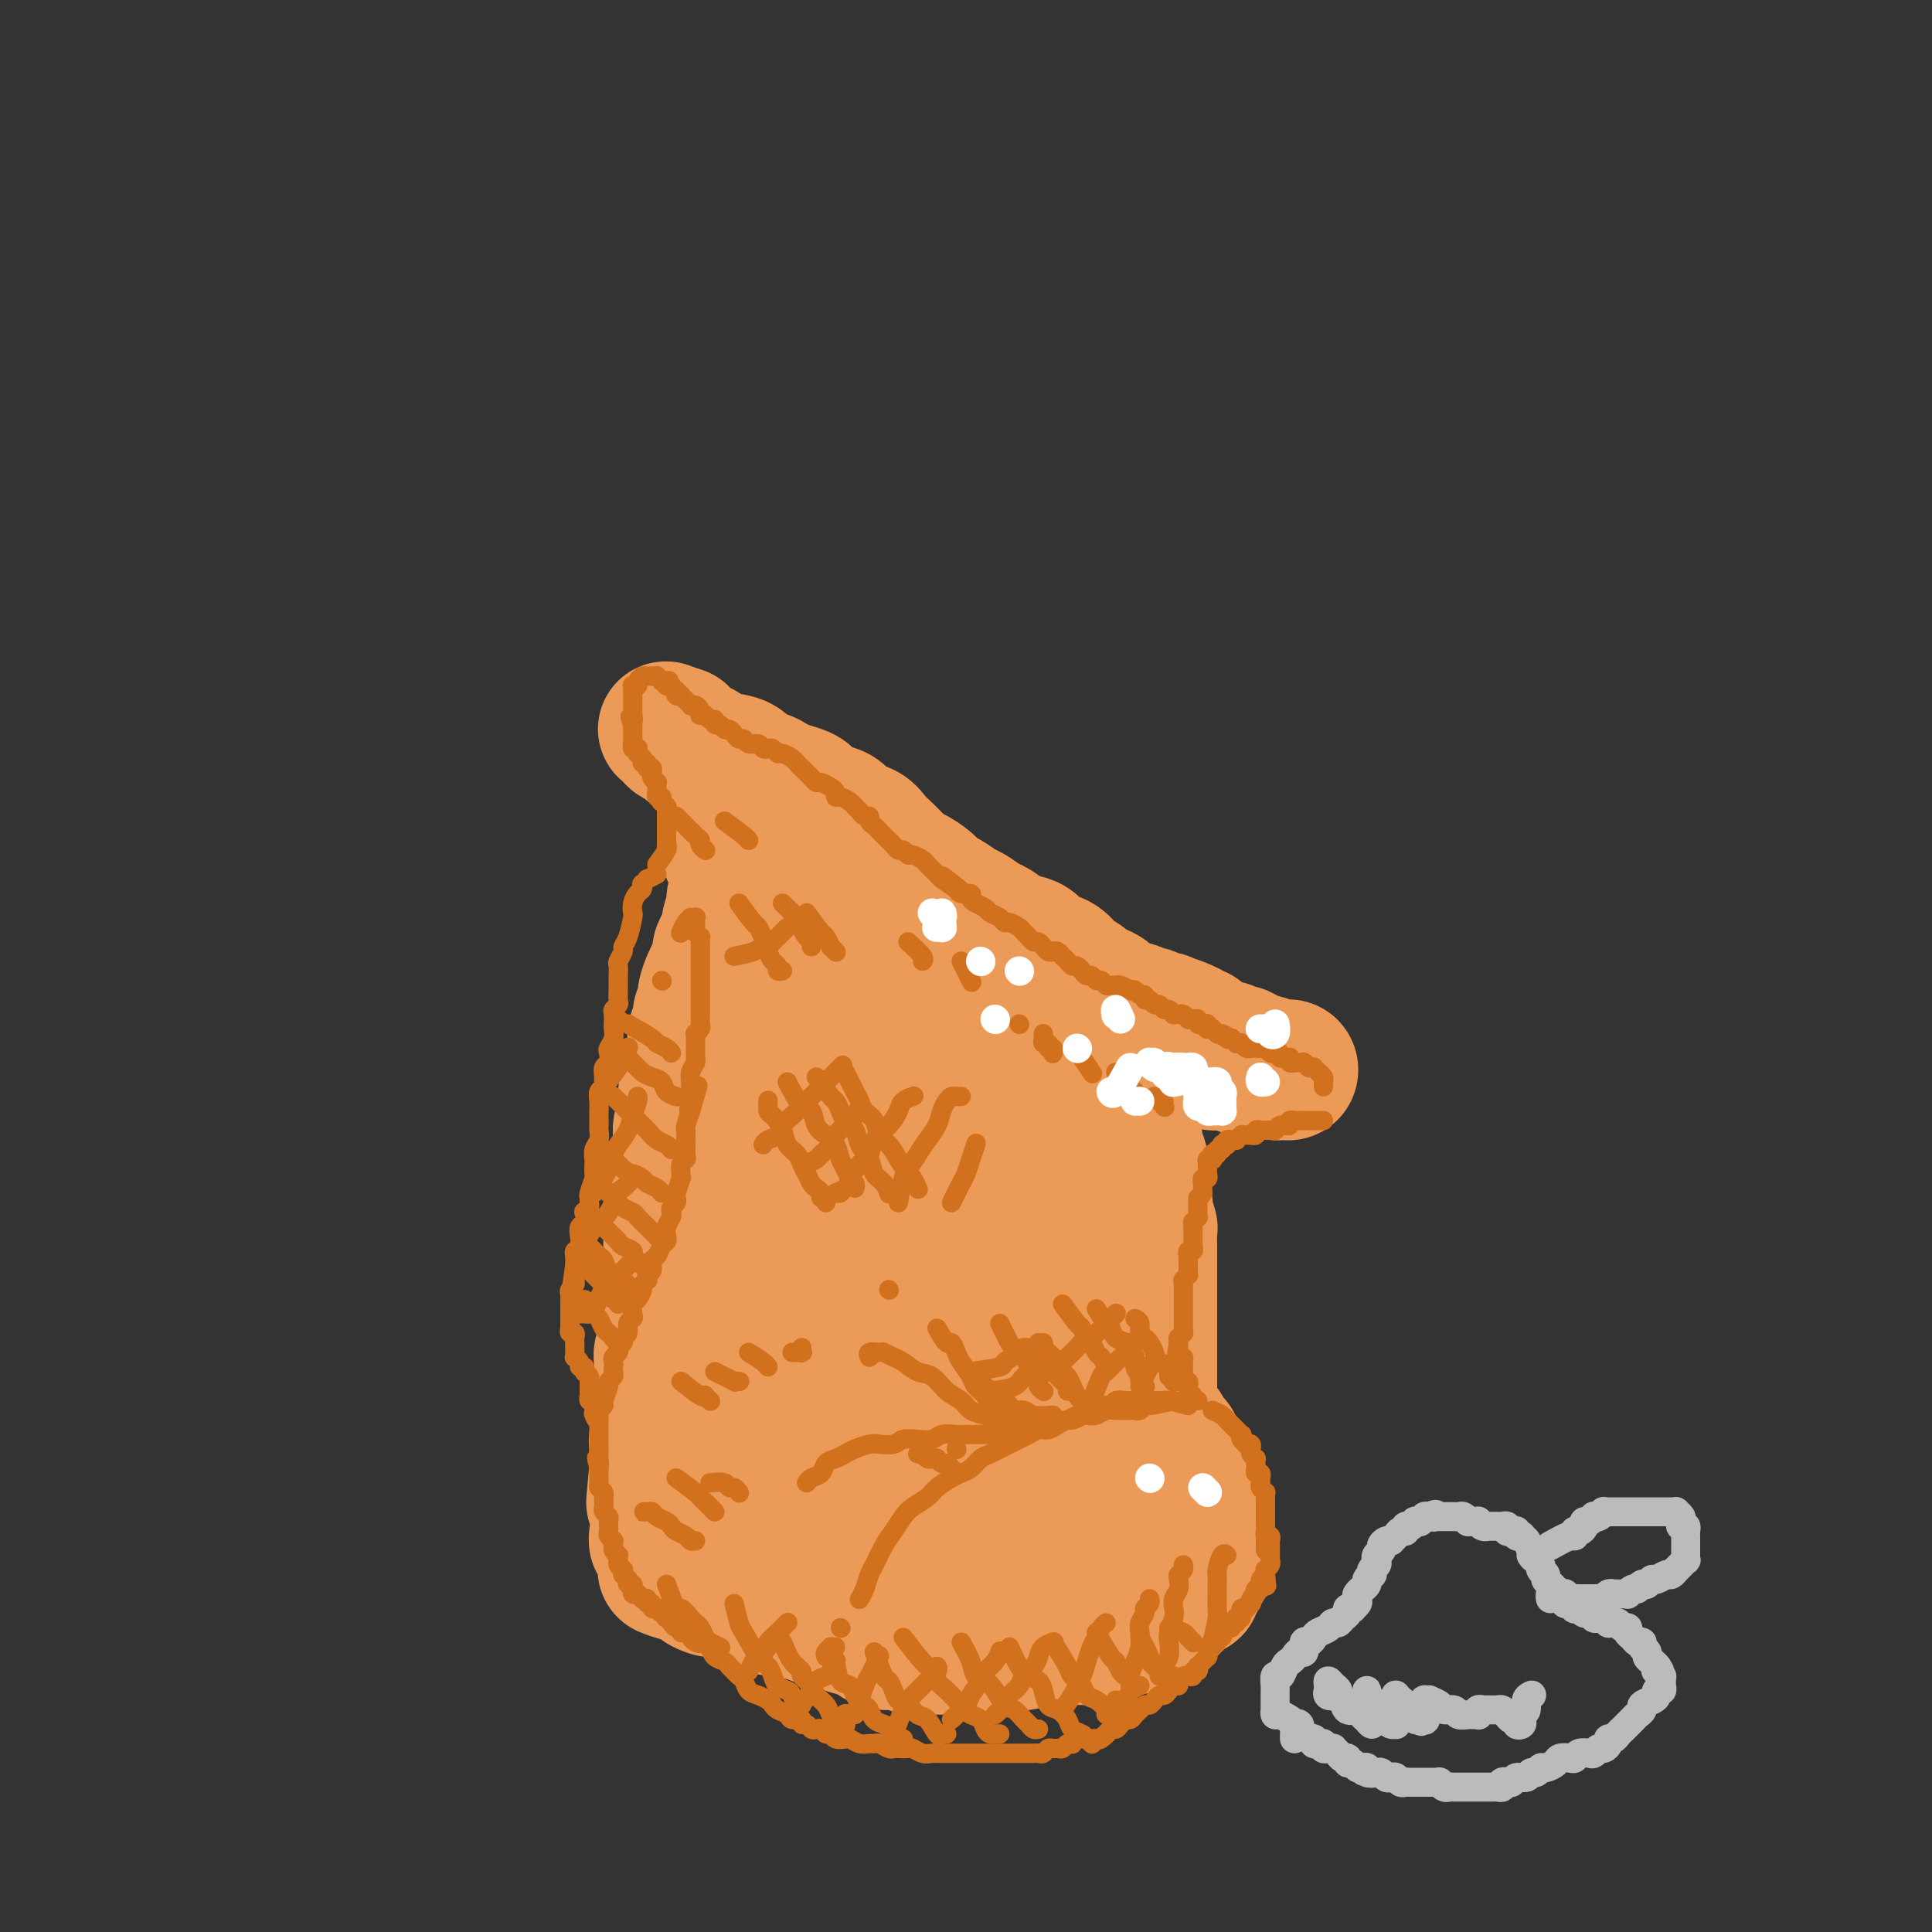 <svg viewBox='0 0 400 400' version='1.1' xmlns='http://www.w3.org/2000/svg' xmlns:xlink='http://www.w3.org/1999/xlink'><rect x="0" y="0" width="400" height="400" fill="#333333" stroke="none"/><g fill='none' stroke='rgb(236,154,87)' stroke-width='28' stroke-linecap='round' stroke-linejoin='round'><path d='M141,152c-1.275,-0.429 -2.550,-0.858 -3,-1c-0.450,-0.142 -0.075,0.003 0,0c0.075,-0.003 -0.150,-0.155 0,0c0.150,0.155 0.674,0.615 1,1c0.326,0.385 0.455,0.695 1,1c0.545,0.305 1.508,0.607 2,1c0.492,0.393 0.514,0.878 1,1c0.486,0.122 1.438,-0.118 2,0c0.562,0.118 0.735,0.595 1,1c0.265,0.405 0.624,0.738 2,1c1.376,0.262 3.771,0.451 5,1c1.229,0.549 1.291,1.457 2,2c0.709,0.543 2.063,0.722 3,1c0.937,0.278 1.457,0.656 2,1c0.543,0.344 1.108,0.656 2,1c0.892,0.344 2.112,0.721 3,1c0.888,0.279 1.444,0.460 2,1c0.556,0.540 1.111,1.439 2,2c0.889,0.561 2.111,0.783 3,1c0.889,0.217 1.446,0.428 2,1c0.554,0.572 1.107,1.504 2,2c0.893,0.496 2.126,0.557 3,1c0.874,0.443 1.388,1.270 2,2c0.612,0.730 1.322,1.364 2,2c0.678,0.636 1.322,1.274 2,2c0.678,0.726 1.388,1.541 2,2c0.612,0.459 1.127,0.561 2,1c0.873,0.439 2.106,1.216 3,2c0.894,0.784 1.451,1.576 2,2c0.549,0.424 1.091,0.480 2,1c0.909,0.520 2.186,1.505 3,2c0.814,0.495 1.166,0.500 2,1c0.834,0.500 2.149,1.495 3,2c0.851,0.505 1.238,0.521 2,1c0.762,0.479 1.898,1.423 3,2c1.102,0.577 2.169,0.788 3,1c0.831,0.212 1.426,0.424 2,1c0.574,0.576 1.127,1.516 2,2c0.873,0.484 2.064,0.511 3,1c0.936,0.489 1.615,1.440 2,2c0.385,0.560 0.474,0.727 1,1c0.526,0.273 1.488,0.651 2,1c0.512,0.349 0.574,0.671 1,1c0.426,0.329 1.217,0.667 2,1c0.783,0.333 1.556,0.663 2,1c0.444,0.337 0.557,0.683 1,1c0.443,0.317 1.217,0.606 2,1c0.783,0.394 1.576,0.894 2,1c0.424,0.106 0.480,-0.183 1,0c0.520,0.183 1.504,0.836 2,1c0.496,0.164 0.504,-0.162 1,0c0.496,0.162 1.480,0.813 2,1c0.520,0.187 0.577,-0.089 1,0c0.423,0.089 1.211,0.545 2,1'/><path d='M243,212c16.361,9.680 4.764,3.382 1,1c-3.764,-2.382 0.305,-0.846 2,0c1.695,0.846 1.017,1.001 1,1c-0.017,-0.001 0.628,-0.159 1,0c0.372,0.159 0.471,0.635 1,1c0.529,0.365 1.490,0.618 2,1c0.510,0.382 0.571,0.891 1,1c0.429,0.109 1.227,-0.182 2,0c0.773,0.182 1.520,0.837 2,1c0.480,0.163 0.692,-0.168 1,0c0.308,0.168 0.712,0.833 1,1c0.288,0.167 0.459,-0.166 1,0c0.541,0.166 1.450,0.829 2,1c0.550,0.171 0.740,-0.150 1,0c0.260,0.150 0.590,0.772 1,1c0.410,0.228 0.898,0.061 1,0c0.102,-0.061 -0.184,-0.016 0,0c0.184,0.016 0.837,0.003 1,0c0.163,-0.003 -0.166,0.003 0,0c0.166,-0.003 0.825,-0.015 1,0c0.175,0.015 -0.134,0.057 0,0c0.134,-0.057 0.713,-0.212 1,0c0.287,0.212 0.284,0.790 0,1c-0.284,0.210 -0.850,0.053 -1,0c-0.150,-0.053 0.114,0.000 0,0c-0.114,-0.000 -0.607,-0.053 -1,0c-0.393,0.053 -0.687,0.210 -1,0c-0.313,-0.210 -0.647,-0.789 -1,-1c-0.353,-0.211 -0.725,-0.056 -1,0c-0.275,0.056 -0.451,0.011 -1,0c-0.549,-0.011 -1.470,0.011 -2,0c-0.530,-0.011 -0.668,-0.056 -1,0c-0.332,0.056 -0.856,0.212 -1,0c-0.144,-0.212 0.093,-0.791 0,-1c-0.093,-0.209 -0.514,-0.046 -1,0c-0.486,0.046 -1.036,-0.025 -2,0c-0.964,0.025 -2.342,0.146 -3,0c-0.658,-0.146 -0.595,-0.560 -1,-1c-0.405,-0.440 -1.277,-0.905 -2,-1c-0.723,-0.095 -1.296,0.182 -2,0c-0.704,-0.182 -1.540,-0.822 -2,-1c-0.460,-0.178 -0.546,0.107 -1,0c-0.454,-0.107 -1.276,-0.606 -2,-1c-0.724,-0.394 -1.349,-0.683 -2,-1c-0.651,-0.317 -1.329,-0.662 -2,-1c-0.671,-0.338 -1.335,-0.668 -2,-1c-0.665,-0.332 -1.333,-0.666 -2,-1'/><path d='M233,212c-3.202,-1.416 -2.209,-0.957 -2,-1c0.209,-0.043 -0.368,-0.588 -1,-1c-0.632,-0.412 -1.319,-0.692 -2,-1c-0.681,-0.308 -1.355,-0.646 -2,-1c-0.645,-0.354 -1.262,-0.725 -2,-1c-0.738,-0.275 -1.596,-0.455 -2,-1c-0.404,-0.545 -0.353,-1.455 -1,-2c-0.647,-0.545 -1.994,-0.723 -3,-1c-1.006,-0.277 -1.673,-0.652 -2,-1c-0.327,-0.348 -0.313,-0.670 -1,-1c-0.687,-0.330 -2.075,-0.667 -3,-1c-0.925,-0.333 -1.389,-0.663 -2,-1c-0.611,-0.337 -1.371,-0.682 -2,-1c-0.629,-0.318 -1.127,-0.610 -2,-1c-0.873,-0.390 -2.121,-0.878 -3,-1c-0.879,-0.122 -1.390,0.121 -2,0c-0.610,-0.121 -1.318,-0.606 -2,-1c-0.682,-0.394 -1.337,-0.697 -2,-1c-0.663,-0.303 -1.333,-0.607 -2,-1c-0.667,-0.393 -1.329,-0.875 -2,-1c-0.671,-0.125 -1.350,0.106 -2,0c-0.650,-0.106 -1.272,-0.551 -2,-1c-0.728,-0.449 -1.561,-0.904 -2,-1c-0.439,-0.096 -0.484,0.167 -1,0c-0.516,-0.167 -1.504,-0.763 -2,-1c-0.496,-0.237 -0.499,-0.116 -1,0c-0.501,0.116 -1.500,0.228 -2,0c-0.500,-0.228 -0.501,-0.797 -1,-1c-0.499,-0.203 -1.494,-0.040 -2,0c-0.506,0.040 -0.521,-0.045 -1,0c-0.479,0.045 -1.423,0.219 -2,0c-0.577,-0.219 -0.788,-0.829 -1,-1c-0.212,-0.171 -0.424,0.099 -1,0c-0.576,-0.099 -1.518,-0.566 -2,-1c-0.482,-0.434 -0.506,-0.834 -1,-1c-0.494,-0.166 -1.457,-0.097 -2,0c-0.543,0.097 -0.666,0.222 -1,0c-0.334,-0.222 -0.878,-0.790 -1,-1c-0.122,-0.210 0.179,-0.060 0,0c-0.179,0.060 -0.836,0.030 -1,0c-0.164,-0.030 0.166,-0.061 0,0c-0.166,0.061 -0.828,0.214 -1,0c-0.172,-0.214 0.146,-0.793 0,-1c-0.146,-0.207 -0.756,-0.040 -1,0c-0.244,0.040 -0.122,-0.045 0,0c0.122,0.045 0.244,0.222 0,0c-0.244,-0.222 -0.854,-0.843 -1,-1c-0.146,-0.157 0.171,0.150 0,0c-0.171,-0.150 -0.829,-0.757 -1,-1c-0.171,-0.243 0.147,-0.121 0,0c-0.147,0.121 -0.757,0.242 -1,0c-0.243,-0.242 -0.118,-0.848 0,-1c0.118,-0.152 0.229,0.152 0,0c-0.229,-0.152 -0.797,-0.758 -1,-1c-0.203,-0.242 -0.039,-0.121 0,0c0.039,0.121 -0.046,0.243 0,0c0.046,-0.243 0.224,-0.849 0,-1c-0.224,-0.151 -0.848,0.155 -1,0c-0.152,-0.155 0.169,-0.771 0,-1c-0.169,-0.229 -0.829,-0.072 -1,0c-0.171,0.072 0.146,0.058 0,0c-0.146,-0.058 -0.756,-0.159 -1,0c-0.244,0.159 -0.122,0.580 0,1'/><path d='M156,178c-9.371,-3.379 -3.299,-0.328 -1,1c2.299,1.328 0.826,0.933 0,1c-0.826,0.067 -1.005,0.595 -1,1c0.005,0.405 0.193,0.685 0,1c-0.193,0.315 -0.769,0.664 -1,1c-0.231,0.336 -0.118,0.660 0,1c0.118,0.340 0.243,0.696 0,1c-0.243,0.304 -0.852,0.557 -1,1c-0.148,0.443 0.167,1.077 0,2c-0.167,0.923 -0.814,2.134 -1,3c-0.186,0.866 0.091,1.387 0,2c-0.091,0.613 -0.549,1.318 -1,2c-0.451,0.682 -0.895,1.341 -1,2c-0.105,0.659 0.131,1.317 0,2c-0.131,0.683 -0.628,1.390 -1,2c-0.372,0.610 -0.621,1.122 -1,2c-0.379,0.878 -0.890,2.121 -1,3c-0.110,0.879 0.180,1.394 0,2c-0.180,0.606 -0.832,1.303 -1,2c-0.168,0.697 0.147,1.393 0,2c-0.147,0.607 -0.756,1.126 -1,2c-0.244,0.874 -0.122,2.105 0,3c0.122,0.895 0.244,1.454 0,2c-0.244,0.546 -0.854,1.080 -1,2c-0.146,0.920 0.171,2.226 0,3c-0.171,0.774 -0.829,1.015 -1,2c-0.171,0.985 0.147,2.714 0,4c-0.147,1.286 -0.757,2.129 -1,3c-0.243,0.871 -0.118,1.769 0,3c0.118,1.231 0.227,2.795 0,4c-0.227,1.205 -0.792,2.051 -1,3c-0.208,0.949 -0.060,2.001 0,3c0.060,0.999 0.030,1.944 0,3c-0.030,1.056 -0.061,2.222 0,3c0.061,0.778 0.212,1.167 0,2c-0.212,0.833 -0.789,2.110 -1,3c-0.211,0.890 -0.056,1.394 0,2c0.056,0.606 0.015,1.316 0,2c-0.015,0.684 -0.003,1.343 0,2c0.003,0.657 -0.003,1.313 0,2c0.003,0.687 0.015,1.405 0,2c-0.015,0.595 -0.056,1.066 0,2c0.056,0.934 0.211,2.330 0,3c-0.211,0.670 -0.788,0.613 -1,1c-0.212,0.387 -0.061,1.216 0,2c0.061,0.784 0.030,1.522 0,2c-0.030,0.478 -0.061,0.695 0,1c0.061,0.305 0.212,0.698 0,1c-0.212,0.302 -0.789,0.514 -1,1c-0.211,0.486 -0.057,1.246 0,2c0.057,0.754 0.015,1.500 0,2c-0.015,0.500 -0.004,0.753 0,1c0.004,0.247 0.001,0.489 0,1c-0.001,0.511 0.001,1.291 0,2c-0.001,0.709 -0.004,1.345 0,2c0.004,0.655 0.015,1.327 0,2c-0.015,0.673 -0.057,1.346 0,2c0.057,0.654 0.211,1.289 0,2c-0.211,0.711 -0.789,1.500 -1,2c-0.211,0.500 -0.057,0.712 0,1c0.057,0.288 0.015,0.651 0,1c-0.015,0.349 -0.004,0.685 0,1c0.004,0.315 0.001,0.610 0,1c-0.001,0.390 -0.000,0.874 0,1c0.000,0.126 0.000,-0.107 0,0c-0.000,0.107 -0.000,0.553 0,1'/><path d='M136,304c-1.242,13.862 -0.348,3.517 0,0c0.348,-3.517 0.149,-0.207 0,1c-0.149,1.207 -0.250,0.309 0,0c0.250,-0.309 0.851,-0.030 1,0c0.149,0.030 -0.152,-0.188 0,0c0.152,0.188 0.758,0.783 1,1c0.242,0.217 0.122,0.057 0,0c-0.122,-0.057 -0.244,-0.011 0,0c0.244,0.011 0.853,-0.012 1,0c0.147,0.012 -0.169,0.058 0,0c0.169,-0.058 0.822,-0.222 1,0c0.178,0.222 -0.120,0.829 0,1c0.120,0.171 0.658,-0.095 1,0c0.342,0.095 0.487,0.551 1,1c0.513,0.449 1.394,0.890 2,1c0.606,0.110 0.937,-0.110 1,0c0.063,0.110 -0.140,0.551 0,1c0.140,0.449 0.625,0.905 1,1c0.375,0.095 0.640,-0.172 1,0c0.360,0.172 0.814,0.782 1,1c0.186,0.218 0.103,0.044 0,0c-0.103,-0.044 -0.225,0.041 0,0c0.225,-0.041 0.796,-0.207 1,0c0.204,0.207 0.040,0.786 0,1c-0.040,0.214 0.046,0.061 0,0c-0.046,-0.061 -0.222,-0.030 0,0c0.222,0.030 0.843,0.060 1,0c0.157,-0.060 -0.150,-0.208 0,0c0.150,0.208 0.759,0.774 1,1c0.241,0.226 0.116,0.112 0,0c-0.116,-0.112 -0.223,-0.222 0,0c0.223,0.222 0.777,0.778 1,1c0.223,0.222 0.116,0.111 0,0c-0.116,-0.111 -0.242,-0.222 0,0c0.242,0.222 0.851,0.778 1,1c0.149,0.222 -0.163,0.111 0,0c0.163,-0.111 0.799,-0.222 1,0c0.201,0.222 -0.034,0.778 0,1c0.034,0.222 0.338,0.111 1,0c0.662,-0.111 1.683,-0.222 2,0c0.317,0.222 -0.069,0.777 0,1c0.069,0.223 0.592,0.112 1,0c0.408,-0.112 0.701,-0.226 1,0c0.299,0.226 0.606,0.793 1,1c0.394,0.207 0.876,0.055 1,0c0.124,-0.055 -0.112,-0.015 0,0c0.112,0.015 0.570,0.003 1,0c0.430,-0.003 0.832,0.003 1,0c0.168,-0.003 0.100,-0.016 0,0c-0.100,0.016 -0.234,0.059 0,0c0.234,-0.059 0.836,-0.222 1,0c0.164,0.222 -0.110,0.829 0,1c0.110,0.171 0.603,-0.094 1,0c0.397,0.094 0.699,0.547 1,1'/><path d='M166,321c4.593,2.566 1.076,0.481 0,0c-1.076,-0.481 0.289,0.642 1,1c0.711,0.358 0.768,-0.049 1,0c0.232,0.049 0.641,0.553 1,1c0.359,0.447 0.670,0.837 1,1c0.330,0.163 0.681,0.100 1,0c0.319,-0.100 0.606,-0.237 1,0c0.394,0.237 0.893,0.848 1,1c0.107,0.152 -0.179,-0.157 0,0c0.179,0.157 0.822,0.778 1,1c0.178,0.222 -0.108,0.045 0,0c0.108,-0.045 0.610,0.043 1,0c0.390,-0.043 0.667,-0.218 1,0c0.333,0.218 0.723,0.828 1,1c0.277,0.172 0.440,-0.094 1,0c0.560,0.094 1.516,0.547 2,1c0.484,0.453 0.497,0.906 1,1c0.503,0.094 1.496,-0.172 2,0c0.504,0.172 0.520,0.782 1,1c0.480,0.218 1.424,0.044 2,0c0.576,-0.044 0.783,0.041 1,0c0.217,-0.041 0.443,-0.207 1,0c0.557,0.207 1.445,0.786 2,1c0.555,0.214 0.778,0.061 1,0c0.222,-0.061 0.445,-0.030 1,0c0.555,0.030 1.443,0.060 2,0c0.557,-0.060 0.783,-0.208 1,0c0.217,0.208 0.425,0.774 1,1c0.575,0.226 1.516,0.113 2,0c0.484,-0.113 0.511,-0.226 1,0c0.489,0.226 1.441,0.793 2,1c0.559,0.207 0.727,0.056 1,0c0.273,-0.056 0.652,-0.015 1,0c0.348,0.015 0.667,0.004 1,0c0.333,-0.004 0.681,-0.001 1,0c0.319,0.001 0.607,0.001 1,0c0.393,-0.001 0.889,-0.004 1,0c0.111,0.004 -0.162,0.015 0,0c0.162,-0.015 0.760,-0.057 1,0c0.240,0.057 0.121,0.211 0,0c-0.121,-0.211 -0.244,-0.789 0,-1c0.244,-0.211 0.854,-0.057 1,0c0.146,0.057 -0.172,0.015 0,0c0.172,-0.015 0.835,-0.004 1,0c0.165,0.004 -0.167,0.002 0,0c0.167,-0.002 0.832,-0.005 1,0c0.168,0.005 -0.163,0.016 0,0c0.163,-0.016 0.818,-0.061 1,0c0.182,0.061 -0.110,0.226 0,0c0.110,-0.226 0.622,-0.844 1,-1c0.378,-0.156 0.622,0.151 1,0c0.378,-0.151 0.890,-0.758 1,-1c0.110,-0.242 -0.182,-0.118 0,0c0.182,0.118 0.837,0.228 1,0c0.163,-0.228 -0.166,-0.796 0,-1c0.166,-0.204 0.828,-0.044 1,0c0.172,0.044 -0.146,-0.027 0,0c0.146,0.027 0.756,0.150 1,0c0.244,-0.150 0.122,-0.575 0,-1'/><path d='M218,328c2.868,-0.789 1.538,-0.263 1,0c-0.538,0.263 -0.285,0.263 0,0c0.285,-0.263 0.602,-0.788 1,-1c0.398,-0.212 0.876,-0.110 1,0c0.124,0.110 -0.108,0.227 0,0c0.108,-0.227 0.555,-0.797 1,-1c0.445,-0.203 0.889,-0.040 1,0c0.111,0.040 -0.110,-0.042 0,0c0.110,0.042 0.551,0.207 1,0c0.449,-0.207 0.908,-0.788 1,-1c0.092,-0.212 -0.181,-0.057 0,0c0.181,0.057 0.818,0.015 1,0c0.182,-0.015 -0.091,-0.004 0,0c0.091,0.004 0.547,0.001 1,0c0.453,-0.001 0.905,-0.001 1,0c0.095,0.001 -0.167,0.001 0,0c0.167,-0.001 0.763,-0.004 1,0c0.237,0.004 0.115,0.015 0,0c-0.115,-0.015 -0.223,-0.056 0,0c0.223,0.056 0.777,0.207 1,0c0.223,-0.207 0.116,-0.773 0,-1c-0.116,-0.227 -0.241,-0.114 0,0c0.241,0.114 0.848,0.228 1,0c0.152,-0.228 -0.152,-0.797 0,-1c0.152,-0.203 0.759,-0.039 1,0c0.241,0.039 0.118,-0.046 0,0c-0.118,0.046 -0.229,0.223 0,0c0.229,-0.223 0.797,-0.847 1,-1c0.203,-0.153 0.040,0.165 0,0c-0.040,-0.165 0.042,-0.814 0,-1c-0.042,-0.186 -0.207,0.090 0,0c0.207,-0.090 0.787,-0.545 1,-1c0.213,-0.455 0.061,-0.911 0,-1c-0.061,-0.089 -0.030,0.187 0,0c0.030,-0.187 0.061,-0.839 0,-1c-0.061,-0.161 -0.212,0.168 0,0c0.212,-0.168 0.789,-0.833 1,-1c0.211,-0.167 0.057,0.165 0,0c-0.057,-0.165 -0.015,-0.828 0,-1c0.015,-0.172 0.004,0.146 0,0c-0.004,-0.146 -0.001,-0.756 0,-1c0.001,-0.244 0.001,-0.122 0,0c-0.001,0.122 -0.001,0.243 0,0c0.001,-0.243 0.004,-0.849 0,-1c-0.004,-0.151 -0.015,0.152 0,0c0.015,-0.152 0.057,-0.757 0,-1c-0.057,-0.243 -0.211,-0.122 0,0c0.211,0.122 0.789,0.244 1,0c0.211,-0.244 0.057,-0.853 0,-1c-0.057,-0.147 -0.015,0.167 0,0c0.015,-0.167 0.004,-0.814 0,-1c-0.004,-0.186 -0.001,0.090 0,0c0.001,-0.090 0.001,-0.545 0,-1'/><path d='M236,310c0.924,-2.499 0.234,-1.246 0,-1c-0.234,0.246 -0.011,-0.515 0,-1c0.011,-0.485 -0.189,-0.692 0,-1c0.189,-0.308 0.769,-0.715 1,-1c0.231,-0.285 0.115,-0.447 0,-1c-0.115,-0.553 -0.227,-1.498 0,-2c0.227,-0.502 0.793,-0.561 1,-1c0.207,-0.439 0.056,-1.259 0,-2c-0.056,-0.741 -0.015,-1.405 0,-2c0.015,-0.595 0.004,-1.122 0,-2c-0.004,-0.878 -0.001,-2.107 0,-3c0.001,-0.893 0.000,-1.451 0,-2c-0.000,-0.549 -0.000,-1.091 0,-2c0.000,-0.909 0.000,-2.186 0,-3c-0.000,-0.814 -0.000,-1.166 0,-2c0.000,-0.834 0.000,-2.152 0,-3c-0.000,-0.848 -0.000,-1.228 0,-2c0.000,-0.772 -0.000,-1.936 0,-3c0.000,-1.064 0.000,-2.028 0,-3c-0.000,-0.972 -0.000,-1.951 0,-3c0.000,-1.049 0.000,-2.168 0,-3c-0.000,-0.832 -0.000,-1.376 0,-2c0.000,-0.624 0.000,-1.327 0,-2c-0.000,-0.673 -0.000,-1.315 0,-2c0.000,-0.685 0.001,-1.412 0,-2c-0.001,-0.588 -0.004,-1.035 0,-1c0.004,0.035 0.015,0.554 0,0c-0.015,-0.554 -0.056,-2.180 0,-3c0.056,-0.820 0.207,-0.835 0,-1c-0.207,-0.165 -0.774,-0.481 -1,-1c-0.226,-0.519 -0.113,-1.241 0,-2c0.113,-0.759 0.226,-1.554 0,-2c-0.226,-0.446 -0.792,-0.542 -1,-1c-0.208,-0.458 -0.060,-1.277 0,-2c0.060,-0.723 0.031,-1.348 0,-2c-0.031,-0.652 -0.065,-1.329 0,-2c0.065,-0.671 0.228,-1.334 0,-2c-0.228,-0.666 -0.848,-1.333 -1,-2c-0.152,-0.667 0.163,-1.333 0,-2c-0.163,-0.667 -0.803,-1.333 -1,-2c-0.197,-0.667 0.049,-1.335 0,-2c-0.049,-0.665 -0.395,-1.329 -1,-2c-0.605,-0.671 -1.470,-1.350 -2,-2c-0.530,-0.650 -0.723,-1.272 -1,-2c-0.277,-0.728 -0.636,-1.561 -1,-2c-0.364,-0.439 -0.731,-0.485 -1,-1c-0.269,-0.515 -0.439,-1.500 -1,-2c-0.561,-0.500 -1.514,-0.515 -2,-1c-0.486,-0.485 -0.504,-1.438 -1,-2c-0.496,-0.562 -1.470,-0.732 -2,-1c-0.530,-0.268 -0.616,-0.635 -1,-1c-0.384,-0.365 -1.065,-0.728 -2,-1c-0.935,-0.272 -2.123,-0.453 -3,-1c-0.877,-0.547 -1.441,-1.460 -2,-2c-0.559,-0.540 -1.112,-0.707 -2,-1c-0.888,-0.293 -2.111,-0.712 -3,-1c-0.889,-0.288 -1.446,-0.444 -2,-1c-0.554,-0.556 -1.107,-1.511 -2,-2c-0.893,-0.489 -2.126,-0.512 -3,-1c-0.874,-0.488 -1.389,-1.441 -2,-2c-0.611,-0.559 -1.318,-0.723 -2,-1c-0.682,-0.277 -1.337,-0.665 -2,-1c-0.663,-0.335 -1.332,-0.615 -2,-1c-0.668,-0.385 -1.334,-0.873 -2,-1c-0.666,-0.127 -1.333,0.107 -2,0c-0.667,-0.107 -1.333,-0.553 -2,-1'/><path d='M188,199c-5.700,-2.973 -1.949,-0.905 -1,0c0.949,0.905 -0.903,0.646 -2,1c-1.097,0.354 -1.439,1.321 -2,2c-0.561,0.679 -1.343,1.069 -2,2c-0.657,0.931 -1.191,2.404 -2,4c-0.809,1.596 -1.894,3.314 -3,5c-1.106,1.686 -2.235,3.338 -3,5c-0.765,1.662 -1.168,3.333 -2,5c-0.832,1.667 -2.093,3.330 -3,5c-0.907,1.670 -1.462,3.348 -2,5c-0.538,1.652 -1.061,3.278 -2,5c-0.939,1.722 -2.293,3.542 -3,5c-0.707,1.458 -0.767,2.556 -1,4c-0.233,1.444 -0.640,3.236 -1,5c-0.360,1.764 -0.672,3.500 -1,5c-0.328,1.500 -0.670,2.764 -1,4c-0.330,1.236 -0.647,2.444 -1,4c-0.353,1.556 -0.742,3.459 -1,5c-0.258,1.541 -0.385,2.720 -1,4c-0.615,1.280 -1.719,2.660 -2,4c-0.281,1.340 0.260,2.639 0,4c-0.260,1.361 -1.323,2.784 -2,4c-0.677,1.216 -0.970,2.224 -1,3c-0.030,0.776 0.202,1.321 0,2c-0.202,0.679 -0.839,1.491 -1,2c-0.161,0.509 0.154,0.714 0,1c-0.154,0.286 -0.777,0.653 -1,1c-0.223,0.347 -0.044,0.674 0,1c0.044,0.326 -0.045,0.653 0,1c0.045,0.347 0.223,0.715 0,1c-0.223,0.285 -0.849,0.486 -1,1c-0.151,0.514 0.171,1.342 0,2c-0.171,0.658 -0.834,1.146 -1,2c-0.166,0.854 0.167,2.075 0,3c-0.167,0.925 -0.833,1.555 -1,2c-0.167,0.445 0.166,0.704 0,1c-0.166,0.296 -0.829,0.628 -1,1c-0.171,0.372 0.150,0.785 0,1c-0.150,0.215 -0.772,0.233 -1,0c-0.228,-0.233 -0.063,-0.718 0,-1c0.063,-0.282 0.023,-0.361 0,-1c-0.023,-0.639 -0.029,-1.836 0,-3c0.029,-1.164 0.094,-2.294 0,-4c-0.094,-1.706 -0.347,-3.988 0,-6c0.347,-2.012 1.293,-3.756 2,-6c0.707,-2.244 1.175,-4.989 2,-8c0.825,-3.011 2.006,-6.286 3,-9c0.994,-2.714 1.799,-4.865 4,-10c2.201,-5.135 5.797,-13.252 8,-18c2.203,-4.748 3.013,-6.126 4,-8c0.987,-1.874 2.152,-4.245 3,-6c0.848,-1.755 1.379,-2.894 2,-4c0.621,-1.106 1.332,-2.177 2,-3c0.668,-0.823 1.292,-1.397 2,-2c0.708,-0.603 1.501,-1.234 2,-2c0.499,-0.766 0.704,-1.667 1,-2c0.296,-0.333 0.684,-0.097 1,0c0.316,0.097 0.560,0.056 1,0c0.440,-0.056 1.077,-0.126 2,0c0.923,0.126 2.134,0.447 3,1c0.866,0.553 1.387,1.336 2,2c0.613,0.664 1.316,1.208 2,2c0.684,0.792 1.348,1.831 2,3c0.652,1.169 1.291,2.469 2,4c0.709,1.531 1.488,3.295 2,5c0.512,1.705 0.756,3.353 1,5'/><path d='M195,240c2.128,4.576 1.947,5.516 2,7c0.053,1.484 0.340,3.512 1,6c0.660,2.488 1.694,5.437 2,8c0.306,2.563 -0.114,4.739 0,7c0.114,2.261 0.763,4.607 1,7c0.237,2.393 0.060,4.835 0,7c-0.060,2.165 -0.005,4.055 0,6c0.005,1.945 -0.039,3.945 0,6c0.039,2.055 0.162,4.166 0,6c-0.162,1.834 -0.611,3.391 -1,5c-0.389,1.609 -0.720,3.270 -1,5c-0.280,1.730 -0.508,3.529 -1,5c-0.492,1.471 -1.248,2.614 -2,4c-0.752,1.386 -1.500,3.015 -2,4c-0.500,0.985 -0.753,1.325 -2,3c-1.247,1.675 -3.489,4.685 -5,6c-1.511,1.315 -2.291,0.934 -3,1c-0.709,0.066 -1.346,0.577 -2,1c-0.654,0.423 -1.326,0.757 -2,1c-0.674,0.243 -1.350,0.396 -2,0c-0.650,-0.396 -1.274,-1.339 -2,-2c-0.726,-0.661 -1.553,-1.040 -2,-2c-0.447,-0.960 -0.514,-2.502 -1,-4c-0.486,-1.498 -1.392,-2.953 -2,-5c-0.608,-2.047 -0.919,-4.687 -1,-7c-0.081,-2.313 0.068,-4.300 0,-7c-0.068,-2.700 -0.354,-6.114 0,-9c0.354,-2.886 1.347,-5.245 2,-8c0.653,-2.755 0.965,-5.906 2,-9c1.035,-3.094 2.794,-6.130 4,-9c1.206,-2.870 1.860,-5.573 3,-8c1.140,-2.427 2.766,-4.580 4,-7c1.234,-2.420 2.075,-5.109 3,-7c0.925,-1.891 1.935,-2.984 3,-4c1.065,-1.016 2.186,-1.956 3,-3c0.814,-1.044 1.320,-2.192 2,-3c0.680,-0.808 1.533,-1.274 2,-2c0.467,-0.726 0.547,-1.711 1,-2c0.453,-0.289 1.280,0.118 2,0c0.720,-0.118 1.332,-0.760 2,-1c0.668,-0.240 1.390,-0.076 2,0c0.610,0.076 1.108,0.065 2,0c0.892,-0.065 2.178,-0.185 3,0c0.822,0.185 1.178,0.675 2,1c0.822,0.325 2.108,0.487 3,1c0.892,0.513 1.391,1.378 2,2c0.609,0.622 1.330,1.000 2,2c0.670,1.000 1.289,2.622 2,4c0.711,1.378 1.515,2.513 2,4c0.485,1.487 0.652,3.327 1,5c0.348,1.673 0.879,3.181 1,5c0.121,1.819 -0.167,3.950 0,6c0.167,2.050 0.788,4.018 1,6c0.212,1.982 0.015,3.977 0,6c-0.015,2.023 0.151,4.075 0,6c-0.151,1.925 -0.621,3.725 -1,6c-0.379,2.275 -0.668,5.025 -1,7c-0.332,1.975 -0.708,3.173 -1,5c-0.292,1.827 -0.500,4.282 -1,6c-0.500,1.718 -1.292,2.699 -2,4c-0.708,1.301 -1.333,2.924 -2,4c-0.667,1.076 -1.378,1.606 -2,2c-0.622,0.394 -1.156,0.652 -2,1c-0.844,0.348 -1.996,0.786 -3,1c-1.004,0.214 -1.858,0.204 -3,0c-1.142,-0.204 -2.571,-0.602 -4,-1'/><path d='M204,319c-2.833,0.188 -2.916,-0.843 -4,-2c-1.084,-1.157 -3.169,-2.442 -5,-4c-1.831,-1.558 -3.408,-3.391 -5,-5c-1.592,-1.609 -3.197,-2.994 -5,-5c-1.803,-2.006 -3.803,-4.631 -6,-7c-2.197,-2.369 -4.592,-4.481 -6,-7c-1.408,-2.519 -1.828,-5.445 -3,-8c-1.172,-2.555 -3.096,-4.739 -4,-7c-0.904,-2.261 -0.788,-4.600 -1,-7c-0.212,-2.400 -0.751,-4.862 -1,-7c-0.249,-2.138 -0.207,-3.953 0,-6c0.207,-2.047 0.580,-4.325 1,-6c0.420,-1.675 0.889,-2.745 2,-6c1.111,-3.255 2.865,-8.695 4,-12c1.135,-3.305 1.652,-4.476 2,-6c0.348,-1.524 0.528,-3.403 1,-5c0.472,-1.597 1.237,-2.914 2,-4c0.763,-1.086 1.524,-1.941 2,-3c0.476,-1.059 0.667,-2.322 1,-3c0.333,-0.678 0.807,-0.771 1,-1c0.193,-0.229 0.103,-0.595 0,-1c-0.103,-0.405 -0.220,-0.850 0,-1c0.220,-0.150 0.777,-0.007 1,0c0.223,0.007 0.112,-0.123 0,0c-0.112,0.123 -0.225,0.499 0,1c0.225,0.501 0.789,1.126 1,2c0.211,0.874 0.068,1.997 0,3c-0.068,1.003 -0.063,1.886 0,3c0.063,1.114 0.184,2.460 0,4c-0.184,1.540 -0.671,3.275 -1,5c-0.329,1.725 -0.499,3.439 -1,5c-0.501,1.561 -1.331,2.970 -2,5c-0.669,2.030 -1.175,4.682 -2,7c-0.825,2.318 -1.968,4.303 -3,6c-1.032,1.697 -1.954,3.105 -3,5c-1.046,1.895 -2.217,4.276 -3,6c-0.783,1.724 -1.176,2.793 -2,4c-0.824,1.207 -2.077,2.554 -3,4c-0.923,1.446 -1.515,2.990 -2,4c-0.485,1.010 -0.862,1.486 -1,2c-0.138,0.514 -0.037,1.066 0,2c0.037,0.934 0.010,2.252 0,3c-0.010,0.748 -0.003,0.928 0,1c0.003,0.072 0.001,0.036 0,0'/><path d='M227,333c-1.601,0.723 -3.201,1.447 -4,2c-0.799,0.553 -0.795,0.937 -1,1c-0.205,0.063 -0.618,-0.194 -1,0c-0.382,0.194 -0.731,0.841 -1,1c-0.269,0.159 -0.457,-0.169 -1,0c-0.543,0.169 -1.440,0.833 -2,1c-0.560,0.167 -0.784,-0.165 -1,0c-0.216,0.165 -0.425,0.828 -1,1c-0.575,0.172 -1.515,-0.146 -2,0c-0.485,0.146 -0.514,0.757 -1,1c-0.486,0.243 -1.430,0.118 -2,0c-0.570,-0.118 -0.768,-0.228 -1,0c-0.232,0.228 -0.500,0.793 -1,1c-0.500,0.207 -1.232,0.055 -2,0c-0.768,-0.055 -1.572,-0.015 -2,0c-0.428,0.015 -0.481,0.004 -1,0c-0.519,-0.004 -1.505,-0.001 -2,0c-0.495,0.001 -0.500,0.000 -1,0c-0.500,-0.000 -1.495,0.000 -2,0c-0.505,-0.000 -0.519,-0.000 -1,0c-0.481,0.000 -1.428,0.001 -2,0c-0.572,-0.001 -0.768,-0.004 -1,0c-0.232,0.004 -0.500,0.015 -1,0c-0.500,-0.015 -1.232,-0.057 -2,0c-0.768,0.057 -1.570,0.212 -2,0c-0.430,-0.212 -0.486,-0.792 -1,-1c-0.514,-0.208 -1.486,-0.046 -2,0c-0.514,0.046 -0.572,-0.025 -1,0c-0.428,0.025 -1.227,0.146 -2,0c-0.773,-0.146 -1.520,-0.560 -2,-1c-0.480,-0.440 -0.692,-0.906 -1,-1c-0.308,-0.094 -0.713,0.185 -1,0c-0.287,-0.185 -0.457,-0.833 -1,-1c-0.543,-0.167 -1.459,0.148 -2,0c-0.541,-0.148 -0.709,-0.758 -1,-1c-0.291,-0.242 -0.707,-0.116 -1,0c-0.293,0.116 -0.463,0.223 -1,0c-0.537,-0.223 -1.439,-0.777 -2,-1c-0.561,-0.223 -0.780,-0.116 -1,0c-0.220,0.116 -0.442,0.241 -1,0c-0.558,-0.241 -1.452,-0.848 -2,-1c-0.548,-0.152 -0.749,0.152 -1,0c-0.251,-0.152 -0.553,-0.759 -1,-1c-0.447,-0.241 -1.041,-0.116 -2,0c-0.959,0.116 -2.283,0.223 -3,0c-0.717,-0.223 -0.826,-0.777 -1,-1c-0.174,-0.223 -0.414,-0.116 -1,0c-0.586,0.116 -1.519,0.242 -2,0c-0.481,-0.242 -0.509,-0.853 -1,-1c-0.491,-0.147 -1.445,0.171 -2,0c-0.555,-0.171 -0.711,-0.830 -1,-1c-0.289,-0.170 -0.712,0.148 -1,0c-0.288,-0.148 -0.440,-0.761 -1,-1c-0.560,-0.239 -1.527,-0.103 -2,0c-0.473,0.103 -0.451,0.172 -1,0c-0.549,-0.172 -1.668,-0.586 -2,-1c-0.332,-0.414 0.122,-0.829 0,-1c-0.122,-0.171 -0.821,-0.098 -1,0c-0.179,0.098 0.162,0.222 0,0c-0.162,-0.222 -0.827,-0.792 -1,-1c-0.173,-0.208 0.146,-0.056 0,0c-0.146,0.056 -0.756,0.016 -1,0c-0.244,-0.016 -0.122,-0.008 0,0'/><path d='M142,326c-7.823,-2.261 -2.880,-0.414 -1,0c1.880,0.414 0.696,-0.606 0,-1c-0.696,-0.394 -0.905,-0.162 -1,0c-0.095,0.162 -0.077,0.253 0,0c0.077,-0.253 0.213,-0.851 0,-1c-0.213,-0.149 -0.775,0.152 -1,0c-0.225,-0.152 -0.113,-0.758 0,-1c0.113,-0.242 0.226,-0.122 0,0c-0.226,0.122 -0.793,0.244 -1,0c-0.207,-0.244 -0.054,-0.854 0,-1c0.054,-0.146 0.011,0.171 0,0c-0.011,-0.171 0.011,-0.829 0,-1c-0.011,-0.171 -0.054,0.147 0,0c0.054,-0.147 0.207,-0.757 0,-1c-0.207,-0.243 -0.774,-0.118 -1,0c-0.226,0.118 -0.113,0.229 0,0c0.113,-0.229 0.225,-0.797 0,-1c-0.225,-0.203 -0.789,-0.039 -1,0c-0.211,0.039 -0.070,-0.046 0,0c0.070,0.046 0.070,0.223 0,0c-0.070,-0.223 -0.211,-0.847 0,-1c0.211,-0.153 0.773,0.166 1,0c0.227,-0.166 0.117,-0.817 0,-1c-0.117,-0.183 -0.242,0.103 0,0c0.242,-0.103 0.851,-0.593 1,-1c0.149,-0.407 -0.163,-0.731 0,-1c0.163,-0.269 0.802,-0.484 1,-1c0.198,-0.516 -0.045,-1.334 0,-2c0.045,-0.666 0.380,-1.178 1,-2c0.620,-0.822 1.527,-1.952 2,-3c0.473,-1.048 0.512,-2.014 1,-3c0.488,-0.986 1.425,-1.993 2,-3c0.575,-1.007 0.789,-2.016 1,-3c0.211,-0.984 0.420,-1.944 1,-3c0.580,-1.056 1.531,-2.207 2,-3c0.469,-0.793 0.454,-1.228 1,-2c0.546,-0.772 1.652,-1.883 2,-3c0.348,-1.117 -0.061,-2.242 0,-3c0.061,-0.758 0.594,-1.150 1,-2c0.406,-0.850 0.686,-2.157 1,-3c0.314,-0.843 0.662,-1.223 1,-2c0.338,-0.777 0.668,-1.953 1,-3c0.332,-1.047 0.667,-1.966 1,-3c0.333,-1.034 0.662,-2.181 1,-3c0.338,-0.819 0.683,-1.308 1,-3c0.317,-1.692 0.606,-4.588 1,-6c0.394,-1.412 0.894,-1.340 1,-2c0.106,-0.660 -0.182,-2.051 0,-3c0.182,-0.949 0.832,-1.457 1,-2c0.168,-0.543 -0.147,-1.122 0,-2c0.147,-0.878 0.757,-2.055 1,-3c0.243,-0.945 0.120,-1.656 0,-2c-0.120,-0.344 -0.238,-0.319 0,-1c0.238,-0.681 0.833,-2.068 1,-3c0.167,-0.932 -0.095,-1.409 0,-2c0.095,-0.591 0.548,-1.295 1,-2'/><path d='M165,237c2.194,-8.541 1.179,-4.894 1,-4c-0.179,0.894 0.477,-0.964 1,-2c0.523,-1.036 0.914,-1.251 1,-2c0.086,-0.749 -0.132,-2.032 0,-3c0.132,-0.968 0.614,-1.620 1,-2c0.386,-0.380 0.677,-0.487 1,-1c0.323,-0.513 0.678,-1.432 1,-2c0.322,-0.568 0.611,-0.786 1,-1c0.389,-0.214 0.877,-0.424 1,-1c0.123,-0.576 -0.118,-1.516 0,-2c0.118,-0.484 0.596,-0.511 1,-1c0.404,-0.489 0.734,-1.441 1,-2c0.266,-0.559 0.468,-0.724 1,-1c0.532,-0.276 1.395,-0.662 2,-1c0.605,-0.338 0.951,-0.626 1,-1c0.049,-0.374 -0.198,-0.832 0,-1c0.198,-0.168 0.841,-0.045 1,0c0.159,0.045 -0.165,0.012 0,0c0.165,-0.012 0.819,-0.004 1,0c0.181,0.004 -0.110,0.003 0,0c0.110,-0.003 0.622,-0.009 1,0c0.378,0.009 0.623,0.033 1,0c0.377,-0.033 0.886,-0.121 1,0c0.114,0.121 -0.166,0.453 0,1c0.166,0.547 0.778,1.309 1,2c0.222,0.691 0.054,1.312 0,2c-0.054,0.688 0.007,1.444 0,3c-0.007,1.556 -0.081,3.912 0,6c0.081,2.088 0.317,3.908 0,6c-0.317,2.092 -1.186,4.455 -2,7c-0.814,2.545 -1.574,5.271 -2,8c-0.426,2.729 -0.517,5.461 -1,8c-0.483,2.539 -1.356,4.887 -2,7c-0.644,2.113 -1.058,3.992 -2,6c-0.942,2.008 -2.412,4.145 -3,5c-0.588,0.855 -0.294,0.427 0,0'/><path d='M172,246c-0.340,-1.829 -0.679,-3.657 -1,-5c-0.321,-1.343 -0.622,-2.200 -1,-3c-0.378,-0.800 -0.833,-1.544 -1,-3c-0.167,-1.456 -0.044,-3.625 0,-5c0.044,-1.375 0.011,-1.958 0,-3c-0.011,-1.042 0.001,-2.544 0,-4c-0.001,-1.456 -0.015,-2.865 0,-4c0.015,-1.135 0.059,-1.994 0,-3c-0.059,-1.006 -0.222,-2.157 0,-3c0.222,-0.843 0.829,-1.377 1,-2c0.171,-0.623 -0.094,-1.336 0,-2c0.094,-0.664 0.546,-1.280 1,-2c0.454,-0.720 0.910,-1.543 1,-2c0.090,-0.457 -0.187,-0.546 0,-1c0.187,-0.454 0.837,-1.273 1,-2c0.163,-0.727 -0.163,-1.364 0,-2c0.163,-0.636 0.814,-1.273 1,-2c0.186,-0.727 -0.094,-1.544 0,-2c0.094,-0.456 0.561,-0.550 1,-1c0.439,-0.450 0.851,-1.254 1,-2c0.149,-0.746 0.037,-1.433 0,-2c-0.037,-0.567 0.002,-1.013 0,-1c-0.002,0.013 -0.046,0.486 0,1c0.046,0.514 0.182,1.071 0,2c-0.182,0.929 -0.681,2.230 -1,3c-0.319,0.770 -0.456,1.008 -1,2c-0.544,0.992 -1.494,2.739 -2,4c-0.506,1.261 -0.566,2.037 -1,3c-0.434,0.963 -1.241,2.112 -2,3c-0.759,0.888 -1.471,1.514 -2,2c-0.529,0.486 -0.875,0.832 -1,1c-0.125,0.168 -0.031,0.157 0,0c0.031,-0.157 -0.003,-0.462 0,-1c0.003,-0.538 0.042,-1.311 0,-2c-0.042,-0.689 -0.166,-1.295 0,-2c0.166,-0.705 0.623,-1.511 1,-2c0.377,-0.489 0.675,-0.663 1,-1c0.325,-0.337 0.675,-0.836 1,-1c0.325,-0.164 0.623,0.008 1,0c0.377,-0.008 0.832,-0.194 1,0c0.168,0.194 0.048,0.770 0,1c-0.048,0.230 -0.024,0.115 0,0'/><path d='M239,293c0.030,0.312 0.059,0.623 0,1c-0.059,0.377 -0.208,0.818 0,1c0.208,0.182 0.773,0.104 1,0c0.227,-0.104 0.117,-0.234 0,0c-0.117,0.234 -0.241,0.832 0,1c0.241,0.168 0.848,-0.095 1,0c0.152,0.095 -0.152,0.548 0,1c0.152,0.452 0.759,0.905 1,1c0.241,0.095 0.117,-0.167 0,0c-0.117,0.167 -0.228,0.762 0,1c0.228,0.238 0.793,0.120 1,0c0.207,-0.120 0.054,-0.243 0,0c-0.054,0.243 -0.011,0.852 0,1c0.011,0.148 -0.011,-0.167 0,0c0.011,0.167 0.054,0.814 0,1c-0.054,0.186 -0.207,-0.090 0,0c0.207,0.090 0.773,0.545 1,1c0.227,0.455 0.114,0.911 0,1c-0.114,0.089 -0.228,-0.187 0,0c0.228,0.187 0.797,0.839 1,1c0.203,0.161 0.040,-0.167 0,0c-0.040,0.167 0.042,0.828 0,1c-0.042,0.172 -0.207,-0.147 0,0c0.207,0.147 0.788,0.760 1,1c0.212,0.240 0.057,0.105 0,0c-0.057,-0.105 -0.015,-0.182 0,0c0.015,0.182 0.004,0.622 0,1c-0.004,0.378 -0.001,0.694 0,1c0.001,0.306 0.001,0.603 0,1c-0.001,0.397 -0.001,0.895 0,1c0.001,0.105 0.004,-0.183 0,0c-0.004,0.183 -0.015,0.838 0,1c0.015,0.162 0.057,-0.168 0,0c-0.057,0.168 -0.211,0.834 0,1c0.211,0.166 0.788,-0.166 1,0c0.212,0.166 0.061,0.832 0,1c-0.061,0.168 -0.030,-0.163 0,0c0.030,0.163 0.061,0.818 0,1c-0.061,0.182 -0.214,-0.110 0,0c0.214,0.110 0.793,0.622 1,1c0.207,0.378 0.041,0.622 0,1c-0.041,0.378 0.041,0.890 0,1c-0.041,0.110 -0.207,-0.180 0,0c0.207,0.180 0.788,0.832 1,1c0.212,0.168 0.057,-0.147 0,0c-0.057,0.147 -0.015,0.758 0,1c0.015,0.242 0.004,0.116 0,0c-0.004,-0.116 -0.001,-0.224 0,0c0.001,0.224 0.000,0.778 0,1c-0.000,0.222 -0.000,0.111 0,0'/><path d='M249,320c1.547,4.421 0.415,1.973 0,1c-0.415,-0.973 -0.111,-0.472 0,0c0.111,0.472 0.030,0.915 0,1c-0.030,0.085 -0.008,-0.189 0,0c0.008,0.189 0.002,0.839 0,1c-0.002,0.161 0.000,-0.168 0,0c-0.000,0.168 -0.004,0.834 0,1c0.004,0.166 0.015,-0.167 0,0c-0.015,0.167 -0.056,0.833 0,1c0.056,0.167 0.207,-0.166 0,0c-0.207,0.166 -0.774,0.832 -1,1c-0.226,0.168 -0.112,-0.162 0,0c0.112,0.162 0.222,0.814 0,1c-0.222,0.186 -0.777,-0.095 -1,0c-0.223,0.095 -0.115,0.565 0,1c0.115,0.435 0.237,0.834 0,1c-0.237,0.166 -0.833,0.100 -1,0c-0.167,-0.100 0.095,-0.233 0,0c-0.095,0.233 -0.546,0.832 -1,1c-0.454,0.168 -0.909,-0.094 -1,0c-0.091,0.094 0.183,0.546 0,1c-0.183,0.454 -0.822,0.910 -1,1c-0.178,0.090 0.107,-0.187 0,0c-0.107,0.187 -0.606,0.839 -1,1c-0.394,0.161 -0.684,-0.168 -1,0c-0.316,0.168 -0.658,0.833 -1,1c-0.342,0.167 -0.683,-0.166 -1,0c-0.317,0.166 -0.611,0.829 -1,1c-0.389,0.171 -0.874,-0.151 -1,0c-0.126,0.151 0.107,0.776 0,1c-0.107,0.224 -0.553,0.046 -1,0c-0.447,-0.046 -0.893,0.039 -1,0c-0.107,-0.039 0.126,-0.203 0,0c-0.126,0.203 -0.612,0.772 -1,1c-0.388,0.228 -0.677,0.114 -1,0c-0.323,-0.114 -0.679,-0.228 -1,0c-0.321,0.228 -0.607,0.797 -1,1c-0.393,0.203 -0.893,0.040 -1,0c-0.107,-0.040 0.179,0.042 0,0c-0.179,-0.042 -0.821,-0.207 -1,0c-0.179,0.207 0.107,0.788 0,1c-0.107,0.212 -0.606,0.057 -1,0c-0.394,-0.057 -0.684,-0.015 -1,0c-0.316,0.015 -0.658,0.004 -1,0c-0.342,-0.004 -0.683,-0.001 -1,0c-0.317,0.001 -0.611,0.000 -1,0c-0.389,-0.000 -0.874,-0.000 -1,0c-0.126,0.000 0.107,0.000 0,0c-0.107,-0.000 -0.553,-0.000 -1,0c-0.447,0.000 -0.893,0.000 -1,0c-0.107,-0.000 0.126,0.000 0,0c-0.126,-0.000 -0.612,-0.000 -1,0c-0.388,0.000 -0.677,0.000 -1,0c-0.323,-0.000 -0.678,-0.000 -1,0c-0.322,0.000 -0.611,0.000 -1,0c-0.389,-0.000 -0.878,-0.000 -1,0c-0.122,0.000 0.122,0.001 0,0c-0.122,-0.001 -0.610,-0.004 -1,0c-0.390,0.004 -0.682,0.016 -1,0c-0.318,-0.016 -0.663,-0.061 -1,0c-0.337,0.061 -0.668,0.227 -1,0c-0.332,-0.227 -0.666,-0.848 -1,-1c-0.334,-0.152 -0.667,0.165 -1,0c-0.333,-0.165 -0.667,-0.814 -1,-1c-0.333,-0.186 -0.667,0.090 -1,0c-0.333,-0.090 -0.667,-0.545 -1,-1'/><path d='M207,336c-3.593,-0.415 -2.076,0.046 -2,0c0.076,-0.046 -1.289,-0.600 -2,-1c-0.711,-0.400 -0.768,-0.647 -1,-1c-0.232,-0.353 -0.639,-0.813 -1,-1c-0.361,-0.187 -0.675,-0.102 -1,0c-0.325,0.102 -0.661,0.220 -1,0c-0.339,-0.220 -0.682,-0.777 -1,-1c-0.318,-0.223 -0.611,-0.113 -1,0c-0.389,0.113 -0.875,0.230 -1,0c-0.125,-0.230 0.110,-0.808 0,-1c-0.110,-0.192 -0.565,0.001 -1,0c-0.435,-0.001 -0.848,-0.196 -1,0c-0.152,0.196 -0.041,0.784 0,1c0.041,0.216 0.012,0.062 0,0c-0.012,-0.062 -0.006,-0.031 0,0'/></g>
<g fill='none' stroke='rgb(210,113,29)' stroke-width='4' stroke-linecap='round' stroke-linejoin='round'><path d='M136,179c0.845,-1.146 1.691,-2.292 2,-3c0.309,-0.708 0.083,-0.978 0,-1c-0.083,-0.022 -0.022,0.206 0,0c0.022,-0.206 0.006,-0.844 0,-1c-0.006,-0.156 -0.002,0.169 0,0c0.002,-0.169 0.000,-0.833 0,-1c-0.000,-0.167 -0.000,0.161 0,0c0.000,-0.161 0.000,-0.813 0,-1c-0.000,-0.187 -0.000,0.090 0,0c0.000,-0.090 0.000,-0.546 0,-1c-0.000,-0.454 0.000,-0.905 0,-1c-0.000,-0.095 -0.000,0.167 0,0c0.000,-0.167 0.000,-0.762 0,-1c-0.000,-0.238 -0.000,-0.121 0,0c0.000,0.121 0.001,0.244 0,0c-0.001,-0.244 -0.004,-0.854 0,-1c0.004,-0.146 0.015,0.172 0,0c-0.015,-0.172 -0.056,-0.835 0,-1c0.056,-0.165 0.207,0.167 0,0c-0.207,-0.167 -0.773,-0.832 -1,-1c-0.227,-0.168 -0.113,0.161 0,0c0.113,-0.161 0.227,-0.813 0,-1c-0.227,-0.187 -0.793,0.089 -1,0c-0.207,-0.089 -0.054,-0.545 0,-1c0.054,-0.455 0.011,-0.909 0,-1c-0.011,-0.091 0.011,0.182 0,0c-0.011,-0.182 -0.056,-0.818 0,-1c0.056,-0.182 0.212,0.091 0,0c-0.212,-0.091 -0.793,-0.546 -1,-1c-0.207,-0.454 -0.041,-0.907 0,-1c0.041,-0.093 -0.042,0.172 0,0c0.042,-0.172 0.208,-0.782 0,-1c-0.208,-0.218 -0.792,-0.043 -1,0c-0.208,0.043 -0.042,-0.045 0,0c0.042,0.045 -0.042,0.222 0,0c0.042,-0.222 0.208,-0.843 0,-1c-0.208,-0.157 -0.792,0.150 -1,0c-0.208,-0.150 -0.042,-0.757 0,-1c0.042,-0.243 -0.042,-0.121 0,0c0.042,0.121 0.208,0.242 0,0c-0.208,-0.242 -0.792,-0.848 -1,-1c-0.208,-0.152 -0.042,0.152 0,0c0.042,-0.152 -0.041,-0.758 0,-1c0.041,-0.242 0.207,-0.121 0,0c-0.207,0.121 -0.788,0.243 -1,0c-0.212,-0.243 -0.057,-0.849 0,-1c0.057,-0.151 0.015,0.153 0,0c-0.015,-0.153 -0.004,-0.763 0,-1c0.004,-0.237 0.001,-0.101 0,0c-0.001,0.101 -0.000,0.168 0,0c0.000,-0.168 0.000,-0.571 0,-1c-0.000,-0.429 -0.000,-0.885 0,-1c0.000,-0.115 0.000,0.110 0,0c-0.000,-0.110 -0.000,-0.555 0,-1'/><path d='M131,150c-1.083,-2.797 -0.290,-1.289 0,-1c0.290,0.289 0.078,-0.639 0,-1c-0.078,-0.361 -0.021,-0.153 0,0c0.021,0.153 0.006,0.252 0,0c-0.006,-0.252 -0.001,-0.856 0,-1c0.001,-0.144 0.000,0.173 0,0c-0.000,-0.173 -0.000,-0.835 0,-1c0.000,-0.165 0.000,0.167 0,0c-0.000,-0.167 -0.000,-0.833 0,-1c0.000,-0.167 0.000,0.165 0,0c-0.000,-0.165 -0.000,-0.828 0,-1c0.000,-0.172 0.000,0.146 0,0c-0.000,-0.146 -0.001,-0.757 0,-1c0.001,-0.243 0.004,-0.117 0,0c-0.004,0.117 -0.016,0.225 0,0c0.016,-0.225 0.061,-0.782 0,-1c-0.061,-0.218 -0.226,-0.097 0,0c0.226,0.097 0.844,0.170 1,0c0.156,-0.170 -0.150,-0.581 0,-1c0.150,-0.419 0.757,-0.844 1,-1c0.243,-0.156 0.122,-0.042 0,0c-0.122,0.042 -0.244,0.011 0,0c0.244,-0.011 0.854,-0.003 1,0c0.146,0.003 -0.172,-0.000 0,0c0.172,0.000 0.835,0.004 1,0c0.165,-0.004 -0.167,-0.015 0,0c0.167,0.015 0.833,0.057 1,0c0.167,-0.057 -0.165,-0.211 0,0c0.165,0.211 0.828,0.789 1,1c0.172,0.211 -0.146,0.057 0,0c0.146,-0.057 0.756,-0.016 1,0c0.244,0.016 0.122,0.008 0,0'/><path d='M138,141c0.946,-0.059 0.310,-0.208 0,0c-0.310,0.208 -0.293,0.773 0,1c0.293,0.227 0.862,0.117 1,0c0.138,-0.117 -0.155,-0.241 0,0c0.155,0.241 0.758,0.848 1,1c0.242,0.152 0.121,-0.151 0,0c-0.121,0.151 -0.244,0.758 0,1c0.244,0.242 0.854,0.121 1,0c0.146,-0.121 -0.172,-0.243 0,0c0.172,0.243 0.833,0.849 1,1c0.167,0.151 -0.162,-0.153 0,0c0.162,0.153 0.814,0.763 1,1c0.186,0.237 -0.095,0.102 0,0c0.095,-0.102 0.564,-0.172 1,0c0.436,0.172 0.837,0.586 1,1c0.163,0.414 0.086,0.828 0,1c-0.086,0.172 -0.182,0.103 0,0c0.182,-0.103 0.640,-0.239 1,0c0.360,0.239 0.621,0.853 1,1c0.379,0.147 0.875,-0.171 1,0c0.125,0.171 -0.121,0.833 0,1c0.121,0.167 0.610,-0.161 1,0c0.390,0.161 0.682,0.813 1,1c0.318,0.187 0.661,-0.089 1,0c0.339,0.089 0.672,0.545 1,1c0.328,0.455 0.651,0.910 1,1c0.349,0.090 0.724,-0.186 1,0c0.276,0.186 0.451,0.835 1,1c0.549,0.165 1.470,-0.153 2,0c0.530,0.153 0.667,0.777 1,1c0.333,0.223 0.862,0.045 1,0c0.138,-0.045 -0.114,0.044 0,0c0.114,-0.044 0.594,-0.219 1,0c0.406,0.219 0.739,0.832 1,1c0.261,0.168 0.451,-0.110 1,0c0.549,0.110 1.456,0.606 2,1c0.544,0.394 0.723,0.684 1,1c0.277,0.316 0.651,0.658 1,1c0.349,0.342 0.675,0.683 1,1c0.325,0.317 0.651,0.609 1,1c0.349,0.391 0.720,0.879 1,1c0.280,0.121 0.469,-0.126 1,0c0.531,0.126 1.403,0.625 2,1c0.597,0.375 0.919,0.625 1,1c0.081,0.375 -0.080,0.874 0,1c0.080,0.126 0.402,-0.120 1,0c0.598,0.120 1.471,0.606 2,1c0.529,0.394 0.715,0.697 1,1c0.285,0.303 0.668,0.606 1,1c0.332,0.394 0.614,0.879 1,1c0.386,0.121 0.877,-0.122 1,0c0.123,0.122 -0.122,0.610 0,1c0.122,0.390 0.610,0.682 1,1c0.390,0.318 0.682,0.664 1,1c0.318,0.336 0.663,0.663 1,1c0.337,0.337 0.668,0.683 1,1c0.332,0.317 0.665,0.606 1,1c0.335,0.394 0.671,0.893 1,1c0.329,0.107 0.651,-0.179 1,0c0.349,0.179 0.723,0.821 1,1c0.277,0.179 0.455,-0.107 1,0c0.545,0.107 1.455,0.606 2,1c0.545,0.394 0.723,0.683 1,1c0.277,0.317 0.651,0.662 1,1c0.349,0.338 0.671,0.668 1,1c0.329,0.332 0.664,0.666 1,1'/><path d='M195,182c8.998,6.294 2.993,1.528 1,0c-1.993,-1.528 0.026,0.182 1,1c0.974,0.818 0.904,0.744 1,1c0.096,0.256 0.358,0.842 1,1c0.642,0.158 1.662,-0.112 2,0c0.338,0.112 -0.008,0.607 0,1c0.008,0.393 0.370,0.684 1,1c0.630,0.316 1.530,0.658 2,1c0.470,0.342 0.511,0.683 1,1c0.489,0.317 1.426,0.610 2,1c0.574,0.390 0.784,0.878 1,1c0.216,0.122 0.439,-0.121 1,0c0.561,0.121 1.459,0.606 2,1c0.541,0.394 0.723,0.698 1,1c0.277,0.302 0.648,0.602 1,1c0.352,0.398 0.686,0.895 1,1c0.314,0.105 0.609,-0.182 1,0c0.391,0.182 0.878,0.832 1,1c0.122,0.168 -0.121,-0.147 0,0c0.121,0.147 0.606,0.757 1,1c0.394,0.243 0.697,0.120 1,0c0.303,-0.120 0.606,-0.239 1,0c0.394,0.239 0.879,0.834 1,1c0.121,0.166 -0.122,-0.096 0,0c0.122,0.096 0.610,0.552 1,1c0.390,0.448 0.682,0.890 1,1c0.318,0.110 0.663,-0.110 1,0c0.337,0.110 0.668,0.550 1,1c0.332,0.450 0.666,0.909 1,1c0.334,0.091 0.667,-0.186 1,0c0.333,0.186 0.667,0.835 1,1c0.333,0.165 0.665,-0.153 1,0c0.335,0.153 0.672,0.777 1,1c0.328,0.223 0.647,0.046 1,0c0.353,-0.046 0.739,0.039 1,0c0.261,-0.039 0.398,-0.203 1,0c0.602,0.203 1.668,0.771 2,1c0.332,0.229 -0.069,0.118 0,0c0.069,-0.118 0.610,-0.243 1,0c0.390,0.243 0.629,0.854 1,1c0.371,0.146 0.873,-0.172 1,0c0.127,0.172 -0.121,0.835 0,1c0.121,0.165 0.609,-0.167 1,0c0.391,0.167 0.683,0.833 1,1c0.317,0.167 0.658,-0.166 1,0c0.342,0.166 0.684,0.829 1,1c0.316,0.171 0.606,-0.150 1,0c0.394,0.150 0.893,0.771 1,1c0.107,0.229 -0.178,0.065 0,0c0.178,-0.065 0.817,-0.032 1,0c0.183,0.032 -0.092,0.061 0,0c0.092,-0.061 0.550,-0.214 1,0c0.450,0.214 0.890,0.793 1,1c0.110,0.207 -0.111,0.042 0,0c0.111,-0.042 0.555,0.040 1,0c0.445,-0.040 0.890,-0.203 1,0c0.110,0.203 -0.115,0.772 0,1c0.115,0.228 0.571,0.114 1,0c0.429,-0.114 0.832,-0.228 1,0c0.168,0.228 0.101,0.797 0,1c-0.101,0.203 -0.237,0.041 0,0c0.237,-0.041 0.847,0.041 1,0c0.153,-0.041 -0.151,-0.203 0,0c0.151,0.203 0.757,0.772 1,1c0.243,0.228 0.121,0.114 0,0'/><path d='M252,214c4.029,1.641 1.600,0.242 1,0c-0.600,-0.242 0.628,0.671 1,1c0.372,0.329 -0.112,0.074 0,0c0.112,-0.074 0.818,0.033 1,0c0.182,-0.033 -0.161,-0.205 0,0c0.161,0.205 0.827,0.786 1,1c0.173,0.214 -0.147,0.061 0,0c0.147,-0.061 0.761,-0.030 1,0c0.239,0.030 0.102,0.061 0,0c-0.102,-0.061 -0.168,-0.213 0,0c0.168,0.213 0.570,0.789 1,1c0.430,0.211 0.889,0.055 1,0c0.111,-0.055 -0.125,-0.011 0,0c0.125,0.011 0.612,-0.011 1,0c0.388,0.011 0.679,0.055 1,0c0.321,-0.055 0.673,-0.211 1,0c0.327,0.211 0.627,0.788 1,1c0.373,0.212 0.817,0.061 1,0c0.183,-0.061 0.105,-0.030 0,0c-0.105,0.030 -0.238,0.061 0,0c0.238,-0.061 0.847,-0.212 1,0c0.153,0.212 -0.152,0.789 0,1c0.152,0.211 0.759,0.055 1,0c0.241,-0.055 0.116,-0.011 0,0c-0.116,0.011 -0.223,-0.011 0,0c0.223,0.011 0.777,0.056 1,0c0.223,-0.056 0.116,-0.211 0,0c-0.116,0.211 -0.242,0.789 0,1c0.242,0.211 0.853,0.057 1,0c0.147,-0.057 -0.171,-0.015 0,0c0.171,0.015 0.829,0.003 1,0c0.171,-0.003 -0.146,0.003 0,0c0.146,-0.003 0.756,-0.015 1,0c0.244,0.015 0.122,0.057 0,0c-0.122,-0.057 -0.244,-0.212 0,0c0.244,0.212 0.854,0.793 1,1c0.146,0.207 -0.172,0.041 0,0c0.172,-0.041 0.835,0.044 1,0c0.165,-0.044 -0.166,-0.218 0,0c0.166,0.218 0.829,0.829 1,1c0.171,0.171 -0.150,-0.099 0,0c0.150,0.099 0.772,0.566 1,1c0.228,0.434 0.061,0.835 0,1c-0.061,0.165 -0.016,0.096 0,0c0.016,-0.096 0.004,-0.218 0,0c-0.004,0.218 -0.001,0.777 0,1c0.001,0.223 0.001,0.112 0,0'/><path d='M274,232c-1.684,0.000 -3.368,0.000 -4,0c-0.632,-0.000 -0.212,-0.001 0,0c0.212,0.001 0.216,0.004 0,0c-0.216,-0.004 -0.650,-0.015 -1,0c-0.350,0.015 -0.615,0.057 -1,0c-0.385,-0.057 -0.891,-0.212 -1,0c-0.109,0.212 0.177,0.793 0,1c-0.177,0.207 -0.818,0.041 -1,0c-0.182,-0.041 0.096,0.041 0,0c-0.096,-0.041 -0.564,-0.207 -1,0c-0.436,0.207 -0.838,0.788 -1,1c-0.162,0.212 -0.085,0.057 0,0c0.085,-0.057 0.176,-0.016 0,0c-0.176,0.016 -0.621,0.008 -1,0c-0.379,-0.008 -0.694,-0.016 -1,0c-0.306,0.016 -0.603,0.057 -1,0c-0.397,-0.057 -0.894,-0.211 -1,0c-0.106,0.211 0.178,0.789 0,1c-0.178,0.211 -0.819,0.057 -1,0c-0.181,-0.057 0.096,-0.016 0,0c-0.096,0.016 -0.566,0.008 -1,0c-0.434,-0.008 -0.833,-0.016 -1,0c-0.167,0.016 -0.101,0.057 0,0c0.101,-0.057 0.237,-0.211 0,0c-0.237,0.211 -0.847,0.789 -1,1c-0.153,0.211 0.151,0.056 0,0c-0.151,-0.056 -0.758,-0.011 -1,0c-0.242,0.011 -0.118,-0.011 0,0c0.118,0.011 0.229,0.056 0,0c-0.229,-0.056 -0.797,-0.211 -1,0c-0.203,0.211 -0.040,0.789 0,1c0.040,0.211 -0.042,0.055 0,0c0.042,-0.055 0.209,-0.011 0,0c-0.209,0.011 -0.792,-0.012 -1,0c-0.208,0.012 -0.041,0.060 0,0c0.041,-0.060 -0.045,-0.226 0,0c0.045,0.226 0.222,0.844 0,1c-0.222,0.156 -0.844,-0.151 -1,0c-0.156,0.151 0.155,0.759 0,1c-0.155,0.241 -0.777,0.116 -1,0c-0.223,-0.116 -0.046,-0.224 0,0c0.046,0.224 -0.040,0.778 0,1c0.040,0.222 0.207,0.111 0,0c-0.207,-0.111 -0.788,-0.222 -1,0c-0.212,0.222 -0.057,0.777 0,1c0.057,0.223 0.015,0.115 0,0c-0.015,-0.115 -0.003,-0.237 0,0c0.003,0.237 -0.003,0.833 0,1c0.003,0.167 0.015,-0.096 0,0c-0.015,0.096 -0.057,0.551 0,1c0.057,0.449 0.211,0.894 0,1c-0.211,0.106 -0.789,-0.126 -1,0c-0.211,0.126 -0.057,0.611 0,1c0.057,0.389 0.016,0.683 0,1c-0.016,0.317 -0.008,0.659 0,1'/><path d='M249,247c-1.155,1.879 -1.041,1.077 -1,1c0.041,-0.077 0.011,0.572 0,1c-0.011,0.428 -0.002,0.635 0,1c0.002,0.365 -0.003,0.886 0,1c0.003,0.114 0.015,-0.181 0,0c-0.015,0.181 -0.057,0.837 0,1c0.057,0.163 0.211,-0.168 0,0c-0.211,0.168 -0.789,0.834 -1,1c-0.211,0.166 -0.057,-0.166 0,0c0.057,0.166 0.015,0.832 0,1c-0.015,0.168 -0.004,-0.161 0,0c0.004,0.161 0.001,0.813 0,1c-0.001,0.187 -0.000,-0.090 0,0c0.000,0.090 0.000,0.546 0,1c-0.000,0.454 -0.000,0.905 0,1c0.000,0.095 0.001,-0.167 0,0c-0.001,0.167 -0.004,0.762 0,1c0.004,0.238 0.015,0.120 0,0c-0.015,-0.120 -0.057,-0.243 0,0c0.057,0.243 0.211,0.852 0,1c-0.211,0.148 -0.789,-0.167 -1,0c-0.211,0.167 -0.057,0.814 0,1c0.057,0.186 0.015,-0.091 0,0c-0.015,0.091 -0.004,0.550 0,1c0.004,0.450 0.002,0.890 0,1c-0.002,0.110 -0.004,-0.110 0,0c0.004,0.110 0.015,0.552 0,1c-0.015,0.448 -0.057,0.904 0,1c0.057,0.096 0.211,-0.166 0,0c-0.211,0.166 -0.789,0.761 -1,1c-0.211,0.239 -0.057,0.120 0,0c0.057,-0.120 0.015,-0.243 0,0c-0.015,0.243 -0.004,0.852 0,1c0.004,0.148 0.001,-0.167 0,0c-0.001,0.167 -0.000,0.814 0,1c0.000,0.186 0.000,-0.090 0,0c-0.000,0.090 -0.000,0.545 0,1c0.000,0.455 0.000,0.911 0,1c-0.000,0.089 -0.000,-0.187 0,0c0.000,0.187 0.000,0.838 0,1c-0.000,0.162 -0.000,-0.167 0,0c0.000,0.167 -0.000,0.828 0,1c0.000,0.172 0.000,-0.146 0,0c-0.000,0.146 -0.000,0.756 0,1c0.000,0.244 0.000,0.121 0,0c-0.000,-0.121 -0.000,-0.238 0,0c0.000,0.238 0.000,0.833 0,1c-0.000,0.167 -0.000,-0.095 0,0c0.000,0.095 0.001,0.546 0,1c-0.001,0.454 -0.004,0.910 0,1c0.004,0.090 0.015,-0.187 0,0c-0.015,0.187 -0.057,0.837 0,1c0.057,0.163 0.211,-0.163 0,0c-0.211,0.163 -0.788,0.813 -1,1c-0.212,0.187 -0.061,-0.089 0,0c0.061,0.089 0.030,0.545 0,1'/><path d='M244,278c-0.774,4.813 -0.207,1.346 0,0c0.207,-1.346 0.056,-0.572 0,0c-0.056,0.572 -0.016,0.942 0,1c0.016,0.058 0.008,-0.196 0,0c-0.008,0.196 -0.016,0.841 0,1c0.016,0.159 0.057,-0.169 0,0c-0.057,0.169 -0.211,0.834 0,1c0.211,0.166 0.789,-0.167 1,0c0.211,0.167 0.057,0.833 0,1c-0.057,0.167 -0.015,-0.166 0,0c0.015,0.166 0.004,0.832 0,1c-0.004,0.168 -0.002,-0.161 0,0c0.002,0.161 0.004,0.813 0,1c-0.004,0.187 -0.015,-0.091 0,0c0.015,0.091 0.056,0.549 0,1c-0.056,0.451 -0.207,0.894 0,1c0.207,0.106 0.773,-0.126 1,0c0.227,0.126 0.114,0.608 0,1c-0.114,0.392 -0.228,0.693 0,1c0.228,0.307 0.797,0.618 1,1c0.203,0.382 0.041,0.834 0,1c-0.041,0.166 0.041,0.044 0,0c-0.041,-0.044 -0.203,-0.012 0,0c0.203,0.012 0.772,0.003 1,0c0.228,-0.003 0.114,-0.002 0,0'/><path d='M243,290c-2.023,0.453 -4.047,0.906 -5,1c-0.953,0.094 -0.837,-0.171 -1,0c-0.163,0.171 -0.606,0.778 -1,1c-0.394,0.222 -0.738,0.058 -1,0c-0.262,-0.058 -0.440,-0.012 -1,0c-0.560,0.012 -1.501,-0.011 -2,0c-0.499,0.011 -0.556,0.054 -1,0c-0.444,-0.054 -1.274,-0.207 -2,0c-0.726,0.207 -1.348,0.774 -2,1c-0.652,0.226 -1.335,0.112 -2,0c-0.665,-0.112 -1.314,-0.222 -2,0c-0.686,0.222 -1.409,0.777 -2,1c-0.591,0.223 -1.049,0.113 -2,0c-0.951,-0.113 -2.393,-0.229 -3,0c-0.607,0.229 -0.378,0.804 -1,1c-0.622,0.196 -2.096,0.012 -3,0c-0.904,-0.012 -1.238,0.148 -2,0c-0.762,-0.148 -1.950,-0.605 -3,-1c-1.050,-0.395 -1.961,-0.730 -3,-1c-1.039,-0.270 -2.206,-0.477 -3,-1c-0.794,-0.523 -1.214,-1.362 -2,-2c-0.786,-0.638 -1.940,-1.074 -3,-2c-1.060,-0.926 -2.028,-2.343 -3,-3c-0.972,-0.657 -1.947,-0.554 -3,-1c-1.053,-0.446 -2.185,-1.441 -3,-2c-0.815,-0.559 -1.315,-0.682 -2,-1c-0.685,-0.318 -1.557,-0.831 -2,-1c-0.443,-0.169 -0.459,0.006 -1,0c-0.541,-0.006 -1.607,-0.194 -2,0c-0.393,0.194 -0.112,0.770 0,1c0.112,0.230 0.056,0.115 0,0'/><path d='M246,291c-1.606,-0.423 -3.211,-0.845 -4,-1c-0.789,-0.155 -0.760,-0.041 -1,0c-0.240,0.041 -0.747,0.011 -1,0c-0.253,-0.011 -0.252,-0.003 -1,0c-0.748,0.003 -2.246,-0.000 -3,0c-0.754,0.000 -0.764,0.004 -1,0c-0.236,-0.004 -0.697,-0.016 -1,0c-0.303,0.016 -0.447,0.061 -1,0c-0.553,-0.061 -1.514,-0.227 -2,0c-0.486,0.227 -0.496,0.848 -1,1c-0.504,0.152 -1.501,-0.166 -2,0c-0.499,0.166 -0.500,0.814 -1,1c-0.500,0.186 -1.499,-0.091 -2,0c-0.501,0.091 -0.504,0.550 -1,1c-0.496,0.450 -1.484,0.890 -2,1c-0.516,0.110 -0.561,-0.111 -1,0c-0.439,0.111 -1.272,0.555 -2,1c-0.728,0.445 -1.350,0.893 -2,1c-0.650,0.107 -1.329,-0.126 -2,0c-0.671,0.126 -1.335,0.611 -2,1c-0.665,0.389 -1.333,0.680 -2,1c-0.667,0.320 -1.333,0.667 -2,1c-0.667,0.333 -1.334,0.653 -2,1c-0.666,0.347 -1.332,0.722 -2,1c-0.668,0.278 -1.338,0.459 -2,1c-0.662,0.541 -1.317,1.443 -2,2c-0.683,0.557 -1.394,0.768 -2,1c-0.606,0.232 -1.107,0.484 -2,1c-0.893,0.516 -2.179,1.296 -3,2c-0.821,0.704 -1.178,1.331 -2,2c-0.822,0.669 -2.108,1.380 -3,2c-0.892,0.620 -1.391,1.148 -2,2c-0.609,0.852 -1.329,2.027 -2,3c-0.671,0.973 -1.294,1.742 -2,3c-0.706,1.258 -1.496,3.003 -2,4c-0.504,0.997 -0.723,1.247 -1,2c-0.277,0.753 -0.613,2.011 -1,3c-0.387,0.989 -0.825,1.711 -1,2c-0.175,0.289 -0.088,0.144 0,0'/><path d='M209,298c-0.457,-0.423 -0.914,-0.845 -1,-1c-0.086,-0.155 0.198,-0.041 0,0c-0.198,0.041 -0.878,0.011 -1,0c-0.122,-0.011 0.314,-0.003 0,0c-0.314,0.003 -1.379,0.001 -2,0c-0.621,-0.001 -0.798,0.000 -1,0c-0.202,-0.000 -0.428,-0.001 -1,0c-0.572,0.001 -1.489,0.004 -2,0c-0.511,-0.004 -0.615,-0.015 -1,0c-0.385,0.015 -1.052,0.056 -2,0c-0.948,-0.056 -2.178,-0.207 -3,0c-0.822,0.207 -1.235,0.774 -2,1c-0.765,0.226 -1.880,0.112 -3,0c-1.120,-0.112 -2.243,-0.223 -3,0c-0.757,0.223 -1.147,0.781 -2,1c-0.853,0.219 -2.167,0.100 -3,0c-0.833,-0.100 -1.183,-0.183 -2,0c-0.817,0.183 -2.102,0.630 -3,1c-0.898,0.370 -1.410,0.662 -2,1c-0.590,0.338 -1.258,0.721 -2,1c-0.742,0.279 -1.558,0.453 -2,1c-0.442,0.547 -0.510,1.466 -1,2c-0.490,0.534 -1.401,0.682 -2,1c-0.599,0.318 -0.885,0.805 -1,1c-0.115,0.195 -0.057,0.097 0,0'/><path d='M218,293c-1.520,0.117 -3.041,0.234 -4,0c-0.959,-0.234 -1.358,-0.820 -2,-1c-0.642,-0.180 -1.528,0.046 -2,0c-0.472,-0.046 -0.530,-0.363 -1,-1c-0.470,-0.637 -1.353,-1.593 -2,-2c-0.647,-0.407 -1.059,-0.263 -2,-1c-0.941,-0.737 -2.412,-2.353 -3,-3c-0.588,-0.647 -0.294,-0.323 0,0'/><path d='M251,292c0.723,0.301 1.447,0.601 2,1c0.553,0.399 0.937,0.896 1,1c0.063,0.104 -0.194,-0.183 0,0c0.194,0.183 0.840,0.838 1,1c0.160,0.162 -0.167,-0.167 0,0c0.167,0.167 0.828,0.832 1,1c0.172,0.168 -0.146,-0.162 0,0c0.146,0.162 0.756,0.814 1,1c0.244,0.186 0.122,-0.095 0,0c-0.122,0.095 -0.243,0.565 0,1c0.243,0.435 0.850,0.834 1,1c0.150,0.166 -0.157,0.100 0,0c0.157,-0.100 0.778,-0.233 1,0c0.222,0.233 0.045,0.832 0,1c-0.045,0.168 0.040,-0.096 0,0c-0.040,0.096 -0.207,0.550 0,1c0.207,0.450 0.786,0.895 1,1c0.214,0.105 0.061,-0.131 0,0c-0.061,0.131 -0.030,0.628 0,1c0.030,0.372 0.061,0.621 0,1c-0.061,0.379 -0.212,0.890 0,1c0.212,0.110 0.789,-0.182 1,0c0.211,0.182 0.055,0.836 0,1c-0.055,0.164 -0.011,-0.162 0,0c0.011,0.162 -0.011,0.813 0,1c0.011,0.187 0.056,-0.090 0,0c-0.056,0.090 -0.211,0.546 0,1c0.211,0.454 0.789,0.905 1,1c0.211,0.095 0.057,-0.167 0,0c-0.057,0.167 -0.015,0.762 0,1c0.015,0.238 0.004,0.120 0,0c-0.004,-0.120 -0.001,-0.243 0,0c0.001,0.243 0.000,0.853 0,1c-0.000,0.147 -0.000,-0.168 0,0c0.000,0.168 0.000,0.818 0,1c-0.000,0.182 -0.000,-0.106 0,0c0.000,0.106 0.000,0.605 0,1c-0.000,0.395 -0.001,0.684 0,1c0.001,0.316 0.004,0.658 0,1c-0.004,0.342 -0.015,0.684 0,1c0.015,0.316 0.057,0.606 0,1c-0.057,0.394 -0.211,0.893 0,1c0.211,0.107 0.789,-0.178 1,0c0.211,0.178 0.057,0.817 0,1c-0.057,0.183 -0.015,-0.092 0,0c0.015,0.092 0.004,0.550 0,1c-0.004,0.450 -0.001,0.890 0,1c0.001,0.110 0.001,-0.112 0,0c-0.001,0.112 -0.004,0.556 0,1c0.004,0.444 0.015,0.889 0,1c-0.015,0.111 -0.057,-0.110 0,0c0.057,0.110 0.211,0.551 0,1c-0.211,0.449 -0.789,0.905 -1,1c-0.211,0.095 -0.057,-0.170 0,0c0.057,0.170 0.015,0.777 0,1c-0.015,0.223 -0.004,0.064 0,0c0.004,-0.064 0.002,-0.032 0,0'/><path d='M262,326c0.370,3.957 0.296,1.849 0,1c-0.296,-0.849 -0.815,-0.439 -1,0c-0.185,0.439 -0.036,0.906 0,1c0.036,0.094 -0.042,-0.186 0,0c0.042,0.186 0.204,0.837 0,1c-0.204,0.163 -0.773,-0.163 -1,0c-0.227,0.163 -0.112,0.813 0,1c0.112,0.187 0.223,-0.090 0,0c-0.223,0.090 -0.778,0.546 -1,1c-0.222,0.454 -0.111,0.907 0,1c0.111,0.093 0.222,-0.172 0,0c-0.222,0.172 -0.777,0.782 -1,1c-0.223,0.218 -0.112,0.043 0,0c0.112,-0.043 0.227,0.045 0,0c-0.227,-0.045 -0.797,-0.222 -1,0c-0.203,0.222 -0.041,0.843 0,1c0.041,0.157 -0.041,-0.150 0,0c0.041,0.150 0.203,0.757 0,1c-0.203,0.243 -0.772,0.122 -1,0c-0.228,-0.122 -0.116,-0.244 0,0c0.116,0.244 0.237,0.853 0,1c-0.237,0.147 -0.833,-0.167 -1,0c-0.167,0.167 0.095,0.814 0,1c-0.095,0.186 -0.546,-0.090 -1,0c-0.454,0.090 -0.910,0.546 -1,1c-0.090,0.454 0.186,0.905 0,1c-0.186,0.095 -0.833,-0.167 -1,0c-0.167,0.167 0.148,0.762 0,1c-0.148,0.238 -0.758,0.120 -1,0c-0.242,-0.120 -0.118,-0.244 0,0c0.118,0.244 0.228,0.854 0,1c-0.228,0.146 -0.793,-0.171 -1,0c-0.207,0.171 -0.054,0.829 0,1c0.054,0.171 0.011,-0.147 0,0c-0.011,0.147 0.011,0.758 0,1c-0.011,0.242 -0.054,0.116 0,0c0.054,-0.116 0.207,-0.223 0,0c-0.207,0.223 -0.774,0.777 -1,1c-0.226,0.223 -0.112,0.116 0,0c0.112,-0.116 0.222,-0.242 0,0c-0.222,0.242 -0.777,0.853 -1,1c-0.223,0.147 -0.115,-0.171 0,0c0.115,0.171 0.238,0.830 0,1c-0.238,0.170 -0.838,-0.148 -1,0c-0.162,0.148 0.115,0.762 0,1c-0.115,0.238 -0.622,0.102 -1,0c-0.378,-0.102 -0.626,-0.168 -1,0c-0.374,0.168 -0.874,0.571 -1,1c-0.126,0.429 0.121,0.885 0,1c-0.121,0.115 -0.610,-0.110 -1,0c-0.390,0.110 -0.682,0.555 -1,1c-0.318,0.445 -0.662,0.889 -1,1c-0.338,0.111 -0.669,-0.110 -1,0c-0.331,0.110 -0.662,0.551 -1,1c-0.338,0.449 -0.682,0.908 -1,1c-0.318,0.092 -0.610,-0.182 -1,0c-0.390,0.182 -0.878,0.818 -1,1c-0.122,0.182 0.122,-0.092 0,0c-0.122,0.092 -0.610,0.550 -1,1c-0.390,0.450 -0.682,0.890 -1,1c-0.318,0.110 -0.663,-0.111 -1,0c-0.337,0.111 -0.668,0.556 -1,1c-0.332,0.444 -0.666,0.889 -1,1c-0.334,0.111 -0.667,-0.111 -1,0c-0.333,0.111 -0.667,0.556 -1,1'/><path d='M229,359c-3.201,2.414 -0.703,0.451 0,0c0.703,-0.451 -0.389,0.612 -1,1c-0.611,0.388 -0.741,0.103 -1,0c-0.259,-0.103 -0.648,-0.024 -1,0c-0.352,0.024 -0.668,-0.007 -1,0c-0.332,0.007 -0.680,0.054 -1,0c-0.320,-0.054 -0.610,-0.207 -1,0c-0.390,0.207 -0.878,0.773 -1,1c-0.122,0.227 0.122,0.114 0,0c-0.122,-0.114 -0.610,-0.228 -1,0c-0.390,0.228 -0.682,0.797 -1,1c-0.318,0.203 -0.663,0.040 -1,0c-0.337,-0.040 -0.667,0.042 -1,0c-0.333,-0.042 -0.670,-0.207 -1,0c-0.330,0.207 -0.652,0.788 -1,1c-0.348,0.212 -0.722,0.057 -1,0c-0.278,-0.057 -0.459,-0.015 -1,0c-0.541,0.015 -1.440,0.004 -2,0c-0.560,-0.004 -0.779,-0.001 -1,0c-0.221,0.001 -0.444,0.000 -1,0c-0.556,-0.000 -1.444,-0.000 -2,0c-0.556,0.000 -0.779,0.000 -1,0c-0.221,-0.000 -0.439,-0.000 -1,0c-0.561,0.000 -1.464,0.000 -2,0c-0.536,-0.000 -0.706,0.000 -1,0c-0.294,-0.000 -0.711,-0.000 -1,0c-0.289,0.000 -0.448,0.000 -1,0c-0.552,-0.000 -1.495,-0.000 -2,0c-0.505,0.000 -0.572,0.001 -1,0c-0.428,-0.001 -1.218,-0.004 -2,0c-0.782,0.004 -1.556,0.015 -2,0c-0.444,-0.015 -0.556,-0.057 -1,0c-0.444,0.057 -1.218,0.211 -2,0c-0.782,-0.211 -1.570,-0.788 -2,-1c-0.430,-0.212 -0.500,-0.061 -1,0c-0.500,0.061 -1.429,0.030 -2,0c-0.571,-0.030 -0.782,-0.061 -1,0c-0.218,0.061 -0.442,0.213 -1,0c-0.558,-0.213 -1.449,-0.793 -2,-1c-0.551,-0.207 -0.763,-0.042 -1,0c-0.237,0.042 -0.501,-0.040 -1,0c-0.499,0.040 -1.233,0.203 -2,0c-0.767,-0.203 -1.568,-0.771 -2,-1c-0.432,-0.229 -0.497,-0.118 -1,0c-0.503,0.118 -1.444,0.241 -2,0c-0.556,-0.241 -0.726,-0.848 -1,-1c-0.274,-0.152 -0.650,0.151 -1,0c-0.350,-0.151 -0.672,-0.757 -1,-1c-0.328,-0.243 -0.660,-0.122 -1,0c-0.340,0.122 -0.686,0.244 -1,0c-0.314,-0.244 -0.594,-0.853 -1,-1c-0.406,-0.147 -0.939,0.168 -1,0c-0.061,-0.168 0.348,-0.818 0,-1c-0.348,-0.182 -1.455,0.106 -2,0c-0.545,-0.106 -0.530,-0.606 -1,-1c-0.470,-0.394 -1.425,-0.682 -2,-1c-0.575,-0.318 -0.770,-0.666 -1,-1c-0.230,-0.334 -0.495,-0.653 -1,-1c-0.505,-0.347 -1.248,-0.723 -2,-1c-0.752,-0.277 -1.511,-0.455 -2,-1c-0.489,-0.545 -0.707,-1.456 -1,-2c-0.293,-0.544 -0.659,-0.722 -1,-1c-0.341,-0.278 -0.655,-0.654 -1,-1c-0.345,-0.346 -0.721,-0.660 -1,-1c-0.279,-0.340 -0.460,-0.707 -1,-1c-0.540,-0.293 -1.440,-0.512 -2,-1c-0.560,-0.488 -0.780,-1.244 -1,-2'/><path d='M147,341c-3.345,-2.713 -2.207,-1.496 -2,-1c0.207,0.496 -0.518,0.273 -1,0c-0.482,-0.273 -0.720,-0.594 -1,-1c-0.280,-0.406 -0.601,-0.898 -1,-1c-0.399,-0.102 -0.876,0.184 -1,0c-0.124,-0.184 0.107,-0.838 0,-1c-0.107,-0.162 -0.551,0.168 -1,0c-0.449,-0.168 -0.904,-0.834 -1,-1c-0.096,-0.166 0.168,0.167 0,0c-0.168,-0.167 -0.767,-0.833 -1,-1c-0.233,-0.167 -0.100,0.165 0,0c0.100,-0.165 0.166,-0.828 0,-1c-0.166,-0.172 -0.565,0.146 -1,0c-0.435,-0.146 -0.905,-0.756 -1,-1c-0.095,-0.244 0.186,-0.122 0,0c-0.186,0.122 -0.838,0.243 -1,0c-0.162,-0.243 0.168,-0.849 0,-1c-0.168,-0.151 -0.834,0.152 -1,0c-0.166,-0.152 0.167,-0.759 0,-1c-0.167,-0.241 -0.833,-0.116 -1,0c-0.167,0.116 0.166,0.223 0,0c-0.166,-0.223 -0.829,-0.777 -1,-1c-0.171,-0.223 0.151,-0.116 0,0c-0.151,0.116 -0.776,0.243 -1,0c-0.224,-0.243 -0.046,-0.854 0,-1c0.046,-0.146 -0.039,0.172 0,0c0.039,-0.172 0.203,-0.835 0,-1c-0.203,-0.165 -0.772,0.167 -1,0c-0.228,-0.167 -0.114,-0.833 0,-1c0.114,-0.167 0.228,0.166 0,0c-0.228,-0.166 -0.797,-0.832 -1,-1c-0.203,-0.168 -0.040,0.163 0,0c0.040,-0.163 -0.042,-0.818 0,-1c0.042,-0.182 0.208,0.110 0,0c-0.208,-0.110 -0.792,-0.621 -1,-1c-0.208,-0.379 -0.042,-0.628 0,-1c0.042,-0.372 -0.041,-0.869 0,-1c0.041,-0.131 0.207,0.105 0,0c-0.207,-0.105 -0.786,-0.549 -1,-1c-0.214,-0.451 -0.061,-0.908 0,-1c0.061,-0.092 0.030,0.183 0,0c-0.030,-0.183 -0.061,-0.824 0,-1c0.061,-0.176 0.212,0.111 0,0c-0.212,-0.111 -0.789,-0.621 -1,-1c-0.211,-0.379 -0.055,-0.626 0,-1c0.055,-0.374 0.011,-0.874 0,-1c-0.011,-0.126 0.011,0.121 0,0c-0.011,-0.121 -0.056,-0.609 0,-1c0.056,-0.391 0.211,-0.683 0,-1c-0.211,-0.317 -0.789,-0.659 -1,-1c-0.211,-0.341 -0.056,-0.683 0,-1c0.056,-0.317 0.011,-0.610 0,-1c-0.011,-0.390 0.011,-0.878 0,-1c-0.011,-0.122 -0.056,0.122 0,0c0.056,-0.122 0.211,-0.610 0,-1c-0.211,-0.390 -0.789,-0.682 -1,-1c-0.211,-0.318 -0.057,-0.663 0,-1c0.057,-0.337 0.015,-0.668 0,-1c-0.015,-0.332 -0.004,-0.666 0,-1c0.004,-0.334 0.002,-0.667 0,-1'/><path d='M124,304c-0.928,-3.891 -0.249,-1.620 0,-1c0.249,0.620 0.067,-0.411 0,-1c-0.067,-0.589 -0.018,-0.735 0,-1c0.018,-0.265 0.005,-0.649 0,-1c-0.005,-0.351 -0.001,-0.668 0,-1c0.001,-0.332 0.000,-0.681 0,-1c-0.000,-0.319 -0.000,-0.610 0,-1c0.000,-0.390 0.000,-0.878 0,-1c-0.000,-0.122 -0.001,0.122 0,0c0.001,-0.122 0.004,-0.611 0,-1c-0.004,-0.389 -0.016,-0.680 0,-1c0.016,-0.320 0.061,-0.671 0,-1c-0.061,-0.329 -0.228,-0.637 0,-1c0.228,-0.363 0.849,-0.780 1,-1c0.151,-0.220 -0.170,-0.244 0,-1c0.170,-0.756 0.830,-2.244 1,-3c0.170,-0.756 -0.150,-0.780 0,-1c0.150,-0.220 0.771,-0.636 1,-1c0.229,-0.364 0.065,-0.675 0,-1c-0.065,-0.325 -0.031,-0.664 0,-1c0.031,-0.336 0.060,-0.668 0,-1c-0.060,-0.332 -0.208,-0.662 0,-1c0.208,-0.338 0.773,-0.682 1,-1c0.227,-0.318 0.118,-0.609 0,-1c-0.118,-0.391 -0.243,-0.882 0,-1c0.243,-0.118 0.853,0.137 1,0c0.147,-0.137 -0.171,-0.665 0,-1c0.171,-0.335 0.830,-0.475 1,-1c0.170,-0.525 -0.148,-1.435 0,-2c0.148,-0.565 0.762,-0.785 1,-1c0.238,-0.215 0.101,-0.424 0,-1c-0.101,-0.576 -0.167,-1.517 0,-2c0.167,-0.483 0.567,-0.507 1,-1c0.433,-0.493 0.900,-1.456 1,-2c0.100,-0.544 -0.165,-0.669 0,-1c0.165,-0.331 0.761,-0.866 1,-1c0.239,-0.134 0.120,0.134 0,0c-0.120,-0.134 -0.239,-0.670 0,-1c0.239,-0.330 0.838,-0.456 1,-1c0.162,-0.544 -0.114,-1.507 0,-2c0.114,-0.493 0.618,-0.516 1,-1c0.382,-0.484 0.642,-1.429 1,-2c0.358,-0.571 0.814,-0.769 1,-1c0.186,-0.231 0.101,-0.496 0,-1c-0.101,-0.504 -0.220,-1.248 0,-2c0.220,-0.752 0.777,-1.511 1,-2c0.223,-0.489 0.111,-0.706 0,-1c-0.111,-0.294 -0.222,-0.665 0,-1c0.222,-0.335 0.777,-0.636 1,-1c0.223,-0.364 0.112,-0.793 0,-1c-0.112,-0.207 -0.227,-0.192 0,-1c0.227,-0.808 0.797,-2.441 1,-3c0.203,-0.559 0.040,-0.046 0,0c-0.040,0.046 0.042,-0.374 0,-1c-0.042,-0.626 -0.207,-1.458 0,-2c0.207,-0.542 0.788,-0.793 1,-1c0.212,-0.207 0.057,-0.371 0,-1c-0.057,-0.629 -0.016,-1.725 0,-2c0.016,-0.275 0.008,0.269 0,0c-0.008,-0.269 -0.016,-1.351 0,-2c0.016,-0.649 0.056,-0.865 0,-1c-0.056,-0.135 -0.207,-0.190 0,-1c0.207,-0.810 0.774,-2.374 1,-3c0.226,-0.626 0.113,-0.313 0,0'/><path d='M143,230c2.939,-9.770 0.788,-3.195 0,-1c-0.788,2.195 -0.211,0.010 0,-1c0.211,-1.010 0.057,-0.843 0,-1c-0.057,-0.157 -0.016,-0.636 0,-1c0.016,-0.364 0.008,-0.612 0,-1c-0.008,-0.388 -0.016,-0.916 0,-1c0.016,-0.084 0.057,0.276 0,0c-0.057,-0.276 -0.211,-1.187 0,-2c0.211,-0.813 0.789,-1.527 1,-2c0.211,-0.473 0.057,-0.704 0,-1c-0.057,-0.296 -0.015,-0.658 0,-1c0.015,-0.342 0.003,-0.665 0,-1c-0.003,-0.335 0.003,-0.681 0,-1c-0.003,-0.319 -0.015,-0.610 0,-1c0.015,-0.390 0.057,-0.878 0,-1c-0.057,-0.122 -0.211,0.121 0,0c0.211,-0.121 0.789,-0.606 1,-1c0.211,-0.394 0.057,-0.697 0,-1c-0.057,-0.303 -0.015,-0.606 0,-1c0.015,-0.394 0.004,-0.879 0,-1c-0.004,-0.121 -0.001,0.122 0,0c0.001,-0.122 0.000,-0.610 0,-1c-0.000,-0.390 -0.000,-0.682 0,-1c0.000,-0.318 0.000,-0.664 0,-1c-0.000,-0.336 -0.000,-0.664 0,-1c0.000,-0.336 0.000,-0.681 0,-1c-0.000,-0.319 -0.000,-0.611 0,-1c0.000,-0.389 0.000,-0.874 0,-1c-0.000,-0.126 -0.000,0.107 0,0c0.000,-0.107 0.000,-0.553 0,-1c-0.000,-0.447 -0.000,-0.893 0,-1c0.000,-0.107 0.000,0.125 0,0c-0.000,-0.125 -0.000,-0.607 0,-1c0.000,-0.393 0.000,-0.696 0,-1c-0.000,-0.304 -0.000,-0.607 0,-1c0.000,-0.393 0.000,-0.875 0,-1c-0.000,-0.125 -0.000,0.106 0,0c0.000,-0.106 0.001,-0.549 0,-1c-0.001,-0.451 -0.004,-0.909 0,-1c0.004,-0.091 0.015,0.187 0,0c-0.015,-0.187 -0.057,-0.839 0,-1c0.057,-0.161 0.211,0.168 0,0c-0.211,-0.168 -0.789,-0.834 -1,-1c-0.211,-0.166 -0.057,0.167 0,0c0.057,-0.167 0.015,-0.833 0,-1c-0.015,-0.167 -0.003,0.165 0,0c0.003,-0.165 -0.003,-0.829 0,-1c0.003,-0.171 0.016,0.150 0,0c-0.016,-0.150 -0.060,-0.770 0,-1c0.060,-0.230 0.222,-0.068 0,0c-0.222,0.068 -0.830,0.043 -1,0c-0.170,-0.043 0.099,-0.104 0,0c-0.099,0.104 -0.565,0.374 -1,1c-0.435,0.626 -0.839,1.607 -1,2c-0.161,0.393 -0.081,0.196 0,0'/><path d='M136,181c-0.875,0.455 -1.750,0.910 -2,1c-0.250,0.090 0.127,-0.184 0,0c-0.127,0.184 -0.756,0.825 -1,1c-0.244,0.175 -0.104,-0.117 0,0c0.104,0.117 0.172,0.645 0,1c-0.172,0.355 -0.585,0.539 -1,1c-0.415,0.461 -0.833,1.199 -1,2c-0.167,0.801 -0.082,1.667 0,2c0.082,0.333 0.162,0.135 0,1c-0.162,0.865 -0.565,2.794 -1,4c-0.435,1.206 -0.901,1.689 -1,2c-0.099,0.311 0.170,0.450 0,1c-0.170,0.550 -0.778,1.509 -1,2c-0.222,0.491 -0.060,0.512 0,1c0.060,0.488 0.016,1.444 0,2c-0.016,0.556 -0.003,0.712 0,1c0.003,0.288 -0.003,0.707 0,1c0.003,0.293 0.015,0.459 0,1c-0.015,0.541 -0.056,1.458 0,2c0.056,0.542 0.211,0.708 0,1c-0.211,0.292 -0.788,0.711 -1,1c-0.212,0.289 -0.061,0.449 0,1c0.061,0.551 0.030,1.495 0,2c-0.030,0.505 -0.060,0.573 0,1c0.060,0.427 0.208,1.213 0,2c-0.208,0.787 -0.774,1.577 -1,2c-0.226,0.423 -0.113,0.480 0,1c0.113,0.520 0.228,1.501 0,2c-0.228,0.499 -0.797,0.514 -1,1c-0.203,0.486 -0.040,1.442 0,2c0.040,0.558 -0.042,0.717 0,1c0.042,0.283 0.207,0.691 0,1c-0.207,0.309 -0.788,0.521 -1,1c-0.212,0.479 -0.057,1.227 0,2c0.057,0.773 0.016,1.572 0,2c-0.016,0.428 -0.008,0.484 0,1c0.008,0.516 0.016,1.490 0,2c-0.016,0.510 -0.057,0.555 0,1c0.057,0.445 0.211,1.289 0,2c-0.211,0.711 -0.788,1.288 -1,2c-0.212,0.712 -0.061,1.560 0,2c0.061,0.440 0.030,0.471 0,1c-0.030,0.529 -0.061,1.556 0,2c0.061,0.444 0.213,0.304 0,1c-0.213,0.696 -0.793,2.229 -1,3c-0.207,0.771 -0.042,0.779 0,1c0.042,0.221 -0.040,0.655 0,1c0.040,0.345 0.203,0.603 0,1c-0.203,0.397 -0.773,0.935 -1,1c-0.227,0.065 -0.112,-0.344 0,0c0.112,0.344 0.223,1.440 0,2c-0.223,0.560 -0.778,0.583 -1,1c-0.222,0.417 -0.112,1.228 0,2c0.112,0.772 0.226,1.506 0,2c-0.226,0.494 -0.792,0.748 -1,1c-0.208,0.252 -0.060,0.500 0,1c0.060,0.500 0.030,1.250 0,2'/><path d='M119,262c-1.392,9.774 -0.372,3.210 0,1c0.372,-2.210 0.096,-0.067 0,1c-0.096,1.067 -0.012,1.059 0,1c0.012,-0.059 -0.049,-0.170 0,0c0.049,0.170 0.209,0.622 0,1c-0.209,0.378 -0.788,0.684 -1,1c-0.212,0.316 -0.057,0.644 0,1c0.057,0.356 0.015,0.739 0,1c-0.015,0.261 -0.004,0.398 0,1c0.004,0.602 0.001,1.668 0,2c-0.001,0.332 -0.000,-0.070 0,0c0.000,0.070 -0.001,0.611 0,1c0.001,0.389 0.004,0.625 0,1c-0.004,0.375 -0.015,0.888 0,1c0.015,0.112 0.057,-0.176 0,0c-0.057,0.176 -0.211,0.818 0,1c0.211,0.182 0.789,-0.096 1,0c0.211,0.096 0.057,0.566 0,1c-0.057,0.434 -0.015,0.833 0,1c0.015,0.167 0.004,0.101 0,0c-0.004,-0.101 -0.001,-0.238 0,0c0.001,0.238 0.001,0.852 0,1c-0.001,0.148 -0.001,-0.171 0,0c0.001,0.171 0.004,0.833 0,1c-0.004,0.167 -0.016,-0.162 0,0c0.016,0.162 0.061,0.813 0,1c-0.061,0.187 -0.227,-0.090 0,0c0.227,0.090 0.846,0.546 1,1c0.154,0.454 -0.156,0.905 0,1c0.156,0.095 0.778,-0.167 1,0c0.222,0.167 0.046,0.763 0,1c-0.046,0.237 0.040,0.115 0,0c-0.040,-0.115 -0.207,-0.223 0,0c0.207,0.223 0.788,0.777 1,1c0.212,0.223 0.057,0.116 0,0c-0.057,-0.116 -0.015,-0.241 0,0c0.015,0.241 0.004,0.848 0,1c-0.004,0.152 -0.001,-0.151 0,0c0.001,0.151 0.000,0.757 0,1c-0.000,0.243 -0.000,0.122 0,0c0.000,-0.122 0.000,-0.244 0,0c-0.000,0.244 -0.001,0.854 0,1c0.001,0.146 0.004,-0.171 0,0c-0.004,0.171 -0.015,0.829 0,1c0.015,0.171 0.057,-0.146 0,0c-0.057,0.146 -0.211,0.756 0,1c0.211,0.244 0.789,0.120 1,0c0.211,-0.120 0.057,-0.238 0,0c-0.057,0.238 -0.015,0.833 0,1c0.015,0.167 0.004,-0.095 0,0c-0.004,0.095 -0.002,0.548 0,1'/><path d='M123,292c0.778,2.867 0.222,1.533 0,1c-0.222,-0.533 -0.111,-0.267 0,0'/><path d='M159,229c0.001,-0.438 0.002,-0.876 0,-1c-0.002,-0.124 -0.008,0.067 0,0c0.008,-0.067 0.028,-0.390 0,0c-0.028,0.390 -0.106,1.494 0,2c0.106,0.506 0.396,0.415 1,1c0.604,0.585 1.524,1.847 2,3c0.476,1.153 0.509,2.196 1,3c0.491,0.804 1.441,1.367 2,2c0.559,0.633 0.728,1.335 1,2c0.272,0.665 0.646,1.292 1,2c0.354,0.708 0.687,1.495 1,2c0.313,0.505 0.606,0.727 1,1c0.394,0.273 0.890,0.595 1,1c0.110,0.405 -0.166,0.892 0,1c0.166,0.108 0.776,-0.163 1,0c0.224,0.163 0.064,0.761 0,1c-0.064,0.239 -0.032,0.120 0,0'/><path d='M163,224c1.059,2.078 2.119,4.155 3,5c0.881,0.845 1.584,0.457 2,1c0.416,0.543 0.545,2.018 1,3c0.455,0.982 1.235,1.471 2,2c0.765,0.529 1.515,1.097 2,2c0.485,0.903 0.704,2.141 1,3c0.296,0.859 0.668,1.341 1,2c0.332,0.659 0.625,1.496 1,2c0.375,0.504 0.832,0.674 1,1c0.168,0.326 0.048,0.807 0,1c-0.048,0.193 -0.024,0.096 0,0'/><path d='M169,223c1.181,1.625 2.362,3.249 3,4c0.638,0.751 0.733,0.627 1,1c0.267,0.373 0.705,1.243 1,2c0.295,0.757 0.445,1.400 1,2c0.555,0.600 1.514,1.157 2,2c0.486,0.843 0.498,1.970 1,3c0.502,1.030 1.494,1.961 2,3c0.506,1.039 0.527,2.186 1,3c0.473,0.814 1.396,1.296 2,2c0.604,0.704 0.887,1.630 1,2c0.113,0.370 0.057,0.185 0,0'/><path d='M175,222c0.747,1.514 1.495,3.028 2,4c0.505,0.972 0.768,1.400 1,2c0.232,0.600 0.432,1.370 1,2c0.568,0.630 1.504,1.118 2,2c0.496,0.882 0.552,2.157 1,3c0.448,0.843 1.286,1.252 2,2c0.714,0.748 1.302,1.833 2,3c0.698,1.167 1.507,2.416 2,3c0.493,0.584 0.671,0.503 1,1c0.329,0.497 0.808,1.570 1,2c0.192,0.430 0.096,0.215 0,0'/><path d='M158,237c0.214,-0.357 0.427,-0.714 1,-1c0.573,-0.286 1.505,-0.500 2,-1c0.495,-0.500 0.553,-1.286 1,-2c0.447,-0.714 1.283,-1.355 2,-2c0.717,-0.645 1.314,-1.294 2,-2c0.686,-0.706 1.462,-1.467 2,-2c0.538,-0.533 0.837,-0.836 2,-2c1.163,-1.164 3.189,-3.190 4,-4c0.811,-0.810 0.405,-0.405 0,0'/><path d='M167,241c0.788,-0.357 1.576,-0.715 2,-1c0.424,-0.285 0.484,-0.499 1,-1c0.516,-0.501 1.487,-1.291 2,-2c0.513,-0.709 0.568,-1.339 1,-2c0.432,-0.661 1.239,-1.352 2,-2c0.761,-0.648 1.474,-1.251 2,-2c0.526,-0.749 0.865,-1.642 1,-2c0.135,-0.358 0.068,-0.179 0,0'/><path d='M174,247c-0.631,0.074 -1.262,0.148 -1,0c0.262,-0.148 1.416,-0.518 2,-1c0.584,-0.482 0.597,-1.076 1,-2c0.403,-0.924 1.197,-2.176 2,-3c0.803,-0.824 1.614,-1.218 2,-2c0.386,-0.782 0.345,-1.950 1,-3c0.655,-1.050 2.004,-1.980 3,-3c0.996,-1.020 1.638,-2.129 2,-3c0.362,-0.871 0.444,-1.504 1,-2c0.556,-0.496 1.588,-0.856 2,-1c0.412,-0.144 0.206,-0.072 0,0'/><path d='M186,249c0.358,-1.958 0.715,-3.917 1,-5c0.285,-1.083 0.496,-1.291 1,-2c0.504,-0.709 1.301,-1.920 2,-3c0.699,-1.080 1.301,-2.030 2,-3c0.699,-0.970 1.497,-1.959 2,-3c0.503,-1.041 0.713,-2.135 1,-3c0.287,-0.865 0.651,-1.500 1,-2c0.349,-0.500 0.681,-0.866 1,-1c0.319,-0.134 0.624,-0.036 1,0c0.376,0.036 0.822,0.010 1,0c0.178,-0.010 0.089,-0.005 0,0'/><path d='M197,249c0.754,-1.531 1.509,-3.062 2,-4c0.491,-0.938 0.719,-1.282 1,-2c0.281,-0.718 0.614,-1.809 1,-3c0.386,-1.191 0.825,-2.483 1,-3c0.175,-0.517 0.088,-0.258 0,0'/><path d='M216,279c0.016,0.018 0.032,0.036 0,0c-0.032,-0.036 -0.111,-0.127 0,0c0.111,0.127 0.411,0.471 1,1c0.589,0.529 1.467,1.245 2,2c0.533,0.755 0.721,1.551 1,2c0.279,0.449 0.649,0.551 1,1c0.351,0.449 0.682,1.245 1,2c0.318,0.755 0.621,1.471 1,2c0.379,0.529 0.833,0.873 1,1c0.167,0.127 0.048,0.036 0,0c-0.048,-0.036 -0.024,-0.018 0,0'/><path d='M220,270c1.179,1.634 2.357,3.268 3,4c0.643,0.732 0.749,0.562 1,1c0.251,0.438 0.645,1.483 1,2c0.355,0.517 0.669,0.506 1,1c0.331,0.494 0.677,1.491 1,2c0.323,0.509 0.623,0.528 1,1c0.377,0.472 0.832,1.396 1,2c0.168,0.604 0.048,0.887 0,1c-0.048,0.113 -0.024,0.057 0,0'/><path d='M227,271c0.748,1.211 1.495,2.423 2,3c0.505,0.577 0.766,0.521 1,1c0.234,0.479 0.440,1.493 1,2c0.560,0.507 1.475,0.507 2,1c0.525,0.493 0.662,1.480 1,2c0.338,0.520 0.879,0.574 1,1c0.121,0.426 -0.178,1.225 0,2c0.178,0.775 0.831,1.527 1,2c0.169,0.473 -0.147,0.666 0,1c0.147,0.334 0.756,0.810 1,1c0.244,0.190 0.122,0.095 0,0'/><path d='M235,273c0.447,0.222 0.894,0.443 1,1c0.106,0.557 -0.127,1.449 0,2c0.127,0.551 0.616,0.762 1,1c0.384,0.238 0.662,0.502 1,1c0.338,0.498 0.735,1.229 1,2c0.265,0.771 0.397,1.583 1,2c0.603,0.417 1.678,0.438 2,1c0.322,0.562 -0.110,1.666 0,2c0.110,0.334 0.760,-0.102 1,0c0.240,0.102 0.068,0.744 0,1c-0.068,0.256 -0.034,0.128 0,0'/><path d='M217,284c0.756,-0.333 1.511,-0.665 2,-1c0.489,-0.335 0.711,-0.671 1,-1c0.289,-0.329 0.643,-0.650 1,-1c0.357,-0.350 0.715,-0.727 1,-1c0.285,-0.273 0.496,-0.440 1,-1c0.504,-0.560 1.302,-1.513 2,-2c0.698,-0.487 1.298,-0.509 2,-1c0.702,-0.491 1.508,-1.451 2,-2c0.492,-0.549 0.671,-0.686 1,-1c0.329,-0.314 0.808,-0.804 1,-1c0.192,-0.196 0.096,-0.098 0,0'/><path d='M226,290c0.778,-2.049 1.556,-4.098 2,-5c0.444,-0.902 0.552,-0.658 1,-1c0.448,-0.342 1.234,-1.271 2,-2c0.766,-0.729 1.512,-1.257 2,-2c0.488,-0.743 0.719,-1.702 1,-2c0.281,-0.298 0.611,0.064 1,0c0.389,-0.064 0.835,-0.556 1,-1c0.165,-0.444 0.047,-0.841 0,-1c-0.047,-0.159 -0.024,-0.079 0,0'/><path d='M236,287c0.833,-1.667 1.667,-3.333 2,-4c0.333,-0.667 0.167,-0.333 0,0'/><path d='M194,275c0.758,1.318 1.517,2.636 2,3c0.483,0.364 0.692,-0.226 1,0c0.308,0.226 0.716,1.267 1,2c0.284,0.733 0.443,1.157 1,2c0.557,0.843 1.511,2.106 2,3c0.489,0.894 0.513,1.420 1,2c0.487,0.580 1.437,1.213 2,2c0.563,0.787 0.739,1.726 1,2c0.261,0.274 0.609,-0.119 1,0c0.391,0.119 0.826,0.748 1,1c0.174,0.252 0.087,0.126 0,0'/><path d='M207,274c0.786,1.626 1.572,3.251 2,4c0.428,0.749 0.497,0.620 1,1c0.503,0.380 1.440,1.267 2,2c0.560,0.733 0.742,1.310 1,2c0.258,0.690 0.591,1.491 1,2c0.409,0.509 0.893,0.724 1,1c0.107,0.276 -0.164,0.613 0,1c0.164,0.387 0.761,0.825 1,1c0.239,0.175 0.119,0.088 0,0'/><path d='M216,278c0.362,2.055 0.724,4.109 1,5c0.276,0.891 0.466,0.617 1,1c0.534,0.383 1.411,1.422 2,2c0.589,0.578 0.889,0.694 1,1c0.111,0.306 0.032,0.802 0,1c-0.032,0.198 -0.016,0.099 0,0'/><path d='M201,284c2.509,-0.361 5.019,-0.723 6,-1c0.981,-0.277 0.435,-0.470 1,-1c0.565,-0.530 2.243,-1.396 3,-2c0.757,-0.604 0.595,-0.945 1,-1c0.405,-0.055 1.378,0.178 2,0c0.622,-0.178 0.892,-0.765 1,-1c0.108,-0.235 0.054,-0.117 0,0'/><path d='M205,288c1.939,-0.218 3.879,-0.437 5,-1c1.121,-0.563 1.425,-1.471 2,-2c0.575,-0.529 1.422,-0.678 2,-1c0.578,-0.322 0.886,-0.818 1,-1c0.114,-0.182 0.032,-0.052 0,0c-0.032,0.052 -0.016,0.026 0,0'/><path d='M138,328c0.786,2.167 1.573,4.334 2,5c0.427,0.666 0.496,-0.169 1,0c0.504,0.169 1.443,1.340 2,2c0.557,0.660 0.731,0.807 1,1c0.269,0.193 0.633,0.430 1,1c0.367,0.570 0.738,1.472 1,2c0.262,0.528 0.417,0.681 1,1c0.583,0.319 1.595,0.806 2,1c0.405,0.194 0.202,0.097 0,0'/><path d='M152,332c0.386,1.603 0.772,3.206 1,4c0.228,0.794 0.298,0.780 1,2c0.702,1.220 2.037,3.675 3,5c0.963,1.325 1.553,1.520 2,2c0.447,0.480 0.749,1.247 1,2c0.251,0.753 0.449,1.494 1,2c0.551,0.506 1.454,0.776 2,1c0.546,0.224 0.734,0.400 1,1c0.266,0.600 0.610,1.623 1,2c0.390,0.377 0.826,0.108 1,0c0.174,-0.108 0.087,-0.054 0,0'/><path d='M162,340c0.604,1.482 1.207,2.963 2,4c0.793,1.037 1.774,1.628 2,2c0.226,0.372 -0.304,0.523 0,1c0.304,0.477 1.443,1.279 2,2c0.557,0.721 0.531,1.360 1,2c0.469,0.640 1.431,1.282 2,2c0.569,0.718 0.745,1.512 1,2c0.255,0.488 0.590,0.669 1,1c0.410,0.331 0.894,0.813 1,1c0.106,0.187 -0.168,0.078 0,0c0.168,-0.078 0.777,-0.124 1,0c0.223,0.124 0.060,0.418 0,0c-0.060,-0.418 -0.017,-1.548 0,-2c0.017,-0.452 0.009,-0.226 0,0'/><path d='M173,344c0.220,1.632 0.440,3.264 1,4c0.560,0.736 1.460,0.578 2,1c0.540,0.422 0.721,1.426 1,2c0.279,0.574 0.656,0.717 1,1c0.344,0.283 0.655,0.704 1,1c0.345,0.296 0.722,0.465 1,1c0.278,0.535 0.455,1.436 1,2c0.545,0.564 1.456,0.792 2,1c0.544,0.208 0.720,0.395 1,1c0.280,0.605 0.663,1.626 1,2c0.337,0.374 0.629,0.101 1,0c0.371,-0.101 0.820,-0.029 1,0c0.180,0.029 0.090,0.014 0,0'/><path d='M181,342c0.758,2.045 1.515,4.091 2,5c0.485,0.909 0.696,0.682 1,1c0.304,0.318 0.700,1.182 1,2c0.300,0.818 0.504,1.589 1,2c0.496,0.411 1.284,0.460 2,1c0.716,0.540 1.358,1.570 2,2c0.642,0.430 1.282,0.259 2,1c0.718,0.741 1.512,2.395 2,3c0.488,0.605 0.670,0.163 1,0c0.330,-0.163 0.809,-0.047 1,0c0.191,0.047 0.096,0.023 0,0'/><path d='M187,339c1.481,1.935 2.963,3.869 4,5c1.037,1.131 1.630,1.458 2,2c0.370,0.542 0.518,1.297 1,2c0.482,0.703 1.299,1.353 2,2c0.701,0.647 1.287,1.290 2,2c0.713,0.710 1.553,1.486 2,2c0.447,0.514 0.501,0.765 1,1c0.499,0.235 1.444,0.455 2,1c0.556,0.545 0.724,1.414 1,2c0.276,0.586 0.662,0.889 1,1c0.338,0.111 0.630,0.030 1,0c0.370,-0.030 0.820,-0.009 1,0c0.180,0.009 0.090,0.004 0,0'/><path d='M199,340c0.780,1.371 1.560,2.742 2,4c0.440,1.258 0.540,2.402 1,3c0.460,0.598 1.279,0.650 2,1c0.721,0.350 1.345,0.996 2,2c0.655,1.004 1.341,2.364 2,3c0.659,0.636 1.291,0.549 2,1c0.709,0.451 1.497,1.441 2,2c0.503,0.559 0.723,0.686 1,1c0.277,0.314 0.610,0.816 1,1c0.390,0.184 0.837,0.049 1,0c0.163,-0.049 0.044,-0.013 0,0c-0.044,0.013 -0.012,0.004 0,0c0.012,-0.004 0.003,-0.001 0,0c-0.003,0.001 -0.002,0.001 0,0'/><path d='M209,341c0.673,1.484 1.345,2.969 2,4c0.655,1.031 1.291,1.609 2,2c0.709,0.391 1.489,0.594 2,1c0.511,0.406 0.752,1.016 1,2c0.248,0.984 0.504,2.344 1,3c0.496,0.656 1.232,0.609 2,1c0.768,0.391 1.569,1.219 2,2c0.431,0.781 0.494,1.516 1,2c0.506,0.484 1.455,0.717 2,1c0.545,0.283 0.685,0.615 1,1c0.315,0.385 0.804,0.824 1,1c0.196,0.176 0.098,0.088 0,0'/><path d='M218,340c1.210,1.932 2.421,3.865 3,5c0.579,1.135 0.527,1.473 1,2c0.473,0.527 1.471,1.241 2,2c0.529,0.759 0.589,1.561 1,2c0.411,0.439 1.172,0.514 2,1c0.828,0.486 1.725,1.384 2,2c0.275,0.616 -0.070,0.950 0,1c0.070,0.050 0.555,-0.182 1,0c0.445,0.182 0.851,0.780 1,1c0.149,0.220 0.043,0.063 0,0c-0.043,-0.063 -0.021,-0.031 0,0'/><path d='M227,338c1.179,2.054 2.357,4.108 3,5c0.643,0.892 0.749,0.621 1,1c0.251,0.379 0.645,1.408 1,2c0.355,0.592 0.670,0.747 1,1c0.330,0.253 0.676,0.604 1,1c0.324,0.396 0.626,0.837 1,1c0.374,0.163 0.821,0.046 1,0c0.179,-0.046 0.089,-0.023 0,0'/><path d='M236,339c0.869,1.602 1.739,3.203 2,4c0.261,0.797 -0.085,0.788 0,1c0.085,0.212 0.601,0.645 1,1c0.399,0.355 0.682,0.631 1,1c0.318,0.369 0.673,0.831 1,1c0.327,0.169 0.627,0.046 1,0c0.373,-0.046 0.821,-0.013 1,0c0.179,0.013 0.090,0.007 0,0'/><path d='M242,337c1.147,0.301 2.293,0.603 3,1c0.707,0.397 0.973,0.890 1,1c0.027,0.110 -0.185,-0.163 0,0c0.185,0.163 0.767,0.761 1,1c0.233,0.239 0.116,0.120 0,0'/><path d='M155,346c0.374,-0.789 0.748,-1.577 1,-2c0.252,-0.423 0.382,-0.480 1,-1c0.618,-0.520 1.724,-1.502 2,-2c0.276,-0.498 -0.280,-0.512 0,-1c0.280,-0.488 1.395,-1.450 2,-2c0.605,-0.550 0.701,-0.686 1,-1c0.299,-0.314 0.800,-0.804 1,-1c0.200,-0.196 0.100,-0.098 0,0'/><path d='M165,354c1.209,-1.491 2.419,-2.981 3,-4c0.581,-1.019 0.534,-1.566 1,-2c0.466,-0.434 1.444,-0.756 2,-1c0.556,-0.244 0.688,-0.412 1,-1c0.312,-0.588 0.803,-1.597 1,-2c0.197,-0.403 0.098,-0.202 0,0'/><path d='M177,355c0.754,-2.354 1.509,-4.708 2,-6c0.491,-1.292 0.719,-1.522 1,-2c0.281,-0.478 0.614,-1.206 1,-2c0.386,-0.794 0.825,-1.656 1,-2c0.175,-0.344 0.088,-0.172 0,0'/><path d='M185,359c0.781,-1.935 1.562,-3.870 2,-5c0.438,-1.130 0.534,-1.455 1,-2c0.466,-0.545 1.302,-1.309 2,-2c0.698,-0.691 1.259,-1.309 2,-2c0.741,-0.691 1.661,-1.455 2,-2c0.339,-0.545 0.097,-0.870 0,-1c-0.097,-0.130 -0.048,-0.065 0,0'/><path d='M197,356c1.211,-1.119 2.422,-2.239 3,-3c0.578,-0.761 0.523,-1.164 1,-2c0.477,-0.836 1.487,-2.105 2,-3c0.513,-0.895 0.529,-1.415 1,-2c0.471,-0.585 1.396,-1.234 2,-2c0.604,-0.766 0.887,-1.647 1,-2c0.113,-0.353 0.057,-0.176 0,0'/><path d='M206,355c0.788,-0.667 1.577,-1.333 2,-2c0.423,-0.667 0.481,-1.333 1,-2c0.519,-0.667 1.500,-1.334 2,-2c0.500,-0.666 0.520,-1.331 1,-2c0.480,-0.669 1.422,-1.342 2,-2c0.578,-0.658 0.794,-1.300 1,-2c0.206,-0.700 0.402,-1.458 1,-2c0.598,-0.542 1.600,-0.869 2,-1c0.400,-0.131 0.200,-0.065 0,0'/><path d='M220,354c0.756,-1.083 1.512,-2.167 2,-3c0.488,-0.833 0.708,-1.416 1,-2c0.292,-0.584 0.655,-1.168 1,-2c0.345,-0.832 0.670,-1.911 1,-3c0.330,-1.089 0.663,-2.187 1,-3c0.337,-0.813 0.678,-1.342 1,-2c0.322,-0.658 0.625,-1.446 1,-2c0.375,-0.554 0.821,-0.872 1,-1c0.179,-0.128 0.089,-0.064 0,0'/><path d='M231,352c0.341,1.030 0.683,2.061 1,2c0.317,-0.061 0.611,-1.212 1,-2c0.389,-0.788 0.875,-1.212 1,-2c0.125,-0.788 -0.111,-1.940 0,-3c0.111,-1.060 0.570,-2.028 1,-3c0.430,-0.972 0.832,-1.948 1,-3c0.168,-1.052 0.101,-2.180 0,-3c-0.101,-0.820 -0.237,-1.334 0,-2c0.237,-0.666 0.848,-1.485 1,-2c0.152,-0.515 -0.155,-0.726 0,-1c0.155,-0.274 0.773,-0.612 1,-1c0.227,-0.388 0.065,-0.825 0,-1c-0.065,-0.175 -0.032,-0.087 0,0'/><path d='M240,347c0.452,0.187 0.905,0.375 1,0c0.095,-0.375 -0.167,-1.311 0,-2c0.167,-0.689 0.763,-1.129 1,-2c0.237,-0.871 0.115,-2.173 0,-3c-0.115,-0.827 -0.223,-1.180 0,-2c0.223,-0.820 0.778,-2.107 1,-3c0.222,-0.893 0.111,-1.391 0,-2c-0.111,-0.609 -0.222,-1.329 0,-2c0.222,-0.671 0.778,-1.294 1,-2c0.222,-0.706 0.112,-1.496 0,-2c-0.112,-0.504 -0.226,-0.723 0,-1c0.226,-0.277 0.792,-0.613 1,-1c0.208,-0.387 0.060,-0.825 0,-1c-0.060,-0.175 -0.030,-0.088 0,0'/><path d='M251,340c0.423,-1.927 0.846,-3.855 1,-5c0.154,-1.145 0.041,-1.509 0,-2c-0.041,-0.491 -0.008,-1.110 0,-2c0.008,-0.890 -0.008,-2.053 0,-3c0.008,-0.947 0.041,-1.679 0,-2c-0.041,-0.321 -0.155,-0.230 0,-1c0.155,-0.770 0.580,-2.400 1,-3c0.420,-0.600 0.834,-0.172 1,0c0.166,0.172 0.083,0.086 0,0'/><path d='M262,321c0.000,-1.250 0.000,-2.500 0,-3c0.000,-0.500 0.000,-0.250 0,0'/><path d='M190,301c0.447,0.031 0.894,0.061 1,0c0.106,-0.061 -0.130,-0.214 0,0c0.130,0.214 0.626,0.793 1,1c0.374,0.207 0.625,0.040 1,0c0.375,-0.040 0.875,0.045 1,0c0.125,-0.045 -0.124,-0.222 0,0c0.124,0.222 0.621,0.843 1,1c0.379,0.157 0.641,-0.150 1,0c0.359,0.150 0.817,0.757 1,1c0.183,0.243 0.092,0.121 0,0'/><path d='M198,300c0.000,0.000 0.100,0.100 0.1,0.1'/><path d='M134,313c-0.510,-0.006 -1.020,-0.013 -1,0c0.020,0.013 0.569,0.045 1,0c0.431,-0.045 0.744,-0.167 1,0c0.256,0.167 0.454,0.622 1,1c0.546,0.378 1.442,0.679 2,1c0.558,0.321 0.780,0.660 1,1c0.220,0.340 0.437,0.679 1,1c0.563,0.321 1.470,0.622 2,1c0.530,0.378 0.681,0.833 1,1c0.319,0.167 0.805,0.048 1,0c0.195,-0.048 0.097,-0.024 0,0'/><path d='M140,306c1.602,1.179 3.203,2.358 4,3c0.797,0.642 0.788,0.747 1,1c0.212,0.253 0.644,0.656 1,1c0.356,0.344 0.634,0.631 1,1c0.366,0.369 0.819,0.820 1,1c0.181,0.180 0.091,0.090 0,0'/><path d='M147,307c1.177,-0.121 2.354,-0.242 3,0c0.646,0.242 0.761,0.848 1,1c0.239,0.152 0.603,-0.152 1,0c0.397,0.152 0.828,0.758 1,1c0.172,0.242 0.086,0.121 0,0'/><path d='M141,286c1.569,1.260 3.139,2.520 4,3c0.861,0.480 1.014,0.180 1,0c-0.014,-0.180 -0.196,-0.241 0,0c0.196,0.241 0.770,0.783 1,1c0.230,0.217 0.115,0.108 0,0'/><path d='M148,284c1.720,0.845 3.440,1.690 4,2c0.560,0.310 -0.042,0.083 0,0c0.042,-0.083 0.726,-0.024 1,0c0.274,0.024 0.137,0.012 0,0'/><path d='M155,280c1.155,0.732 2.310,1.464 3,2c0.690,0.536 0.917,0.875 1,1c0.083,0.125 0.024,0.036 0,0c-0.024,-0.036 -0.012,-0.018 0,0'/><path d='M164,280c0.845,0.008 1.691,0.016 2,0c0.309,-0.016 0.083,-0.056 0,0c-0.083,0.056 -0.022,0.207 0,0c0.022,-0.207 0.006,-0.774 0,-1c-0.006,-0.226 -0.003,-0.113 0,0'/><path d='M171,343c-0.121,-0.309 -0.242,-0.619 0,-1c0.242,-0.381 0.848,-0.834 1,-1c0.152,-0.166 -0.152,-0.045 0,0c0.152,0.045 0.758,0.013 1,0c0.242,-0.013 0.121,-0.006 0,0'/><path d='M174,337c0.000,0.000 0.100,0.100 0.1,0.1'/><path d='M184,267c0.000,0.000 0.100,0.100 0.1,0.1'/><path d='M121,270c0.024,-0.513 0.048,-1.025 0,-1c-0.048,0.025 -0.167,0.588 0,1c0.167,0.412 0.622,0.673 1,1c0.378,0.327 0.680,0.718 1,1c0.320,0.282 0.659,0.454 1,1c0.341,0.546 0.683,1.467 1,2c0.317,0.533 0.607,0.679 1,1c0.393,0.321 0.889,0.818 1,1c0.111,0.182 -0.162,0.049 0,0c0.162,-0.049 0.761,-0.014 1,0c0.239,0.014 0.120,0.007 0,0'/><path d='M119,260c1.599,1.601 3.198,3.202 4,4c0.802,0.798 0.806,0.792 1,1c0.194,0.208 0.578,0.629 1,1c0.422,0.371 0.884,0.692 1,1c0.116,0.308 -0.112,0.605 0,1c0.112,0.395 0.566,0.889 1,1c0.434,0.111 0.848,-0.163 1,0c0.152,0.163 0.044,0.761 0,1c-0.044,0.239 -0.022,0.120 0,0'/><path d='M121,257c1.171,1.209 2.341,2.418 3,3c0.659,0.582 0.806,0.537 1,1c0.194,0.463 0.434,1.435 1,2c0.566,0.565 1.457,0.725 2,1c0.543,0.275 0.738,0.666 1,1c0.262,0.334 0.592,0.612 1,1c0.408,0.388 0.893,0.888 1,1c0.107,0.112 -0.163,-0.162 0,0c0.163,0.162 0.761,0.761 1,1c0.239,0.239 0.120,0.120 0,0'/><path d='M122,251c1.478,1.488 2.956,2.976 4,4c1.044,1.024 1.656,1.584 2,2c0.344,0.416 0.422,0.690 1,1c0.578,0.310 1.658,0.658 2,1c0.342,0.342 -0.052,0.680 0,1c0.052,0.320 0.550,0.622 1,1c0.450,0.378 0.852,0.833 1,1c0.148,0.167 0.042,0.048 0,0c-0.042,-0.048 -0.021,-0.024 0,0'/><path d='M124,245c1.098,1.068 2.196,2.135 3,3c0.804,0.865 1.315,1.527 2,2c0.685,0.473 1.545,0.756 2,1c0.455,0.244 0.504,0.447 1,1c0.496,0.553 1.440,1.455 2,2c0.560,0.545 0.738,0.734 1,1c0.262,0.266 0.609,0.610 1,1c0.391,0.390 0.826,0.826 1,1c0.174,0.174 0.087,0.087 0,0'/><path d='M124,237c1.943,2.024 3.886,4.048 5,5c1.114,0.952 1.398,0.833 2,1c0.602,0.167 1.520,0.619 2,1c0.480,0.381 0.520,0.690 1,1c0.480,0.310 1.398,0.622 2,1c0.602,0.378 0.886,0.822 1,1c0.114,0.178 0.057,0.089 0,0'/><path d='M127,227c1.090,1.087 2.179,2.175 3,3c0.821,0.825 1.372,1.388 2,2c0.628,0.612 1.331,1.275 2,2c0.669,0.725 1.303,1.514 2,2c0.697,0.486 1.457,0.669 2,1c0.543,0.331 0.869,0.809 1,1c0.131,0.191 0.065,0.096 0,0'/><path d='M128,217c1.087,1.067 2.174,2.135 3,3c0.826,0.865 1.392,1.528 2,2c0.608,0.472 1.260,0.754 2,1c0.740,0.246 1.570,0.458 2,1c0.430,0.542 0.462,1.415 1,2c0.538,0.585 1.582,0.881 2,1c0.418,0.119 0.209,0.059 0,0'/><path d='M130,212c2.053,1.177 4.105,2.354 5,3c0.895,0.646 0.632,0.761 1,1c0.368,0.239 1.368,0.603 2,1c0.632,0.397 0.895,0.828 1,1c0.105,0.172 0.053,0.086 0,0'/><path d='M137,203c0.000,0.000 0.100,0.100 0.1,0.1'/><path d='M120,272c0.332,-0.017 0.665,-0.034 1,0c0.335,0.034 0.674,0.119 1,0c0.326,-0.119 0.640,-0.441 1,-1c0.360,-0.559 0.766,-1.355 1,-2c0.234,-0.645 0.298,-1.140 1,-2c0.702,-0.860 2.044,-2.086 3,-3c0.956,-0.914 1.527,-1.515 2,-2c0.473,-0.485 0.850,-0.853 1,-1c0.150,-0.147 0.075,-0.074 0,0'/><path d='M121,257c1.098,-1.582 2.197,-3.163 3,-4c0.803,-0.837 1.312,-0.929 2,-2c0.688,-1.071 1.556,-3.122 2,-4c0.444,-0.878 0.466,-0.582 1,-1c0.534,-0.418 1.581,-1.548 2,-2c0.419,-0.452 0.209,-0.226 0,0'/><path d='M123,247c1.170,-1.815 2.341,-3.629 3,-5c0.659,-1.371 0.807,-2.297 1,-3c0.193,-0.703 0.430,-1.183 1,-2c0.570,-0.817 1.473,-1.970 2,-3c0.527,-1.030 0.677,-1.936 1,-3c0.323,-1.064 0.818,-2.287 1,-3c0.182,-0.713 0.052,-0.918 0,-1c-0.052,-0.082 -0.026,-0.041 0,0'/><path d='M125,225c1.185,-1.524 2.369,-3.048 3,-4c0.631,-0.952 0.708,-1.333 1,-2c0.292,-0.667 0.798,-1.619 1,-2c0.202,-0.381 0.101,-0.190 0,0'/><path d='M128,211c0.000,0.000 0.100,0.100 0.1,0.1'/><path d='M153,187c1.176,1.623 2.353,3.246 3,4c0.647,0.754 0.765,0.640 1,1c0.235,0.360 0.589,1.196 1,2c0.411,0.804 0.880,1.578 1,2c0.120,0.422 -0.108,0.491 0,1c0.108,0.509 0.551,1.457 1,2c0.449,0.543 0.904,0.682 1,1c0.096,0.318 -0.166,0.816 0,1c0.166,0.184 0.762,0.052 1,0c0.238,-0.052 0.119,-0.026 0,0'/><path d='M162,187c1.713,1.632 3.426,3.264 4,4c0.574,0.736 0.010,0.576 0,1c-0.010,0.424 0.533,1.433 1,2c0.467,0.567 0.856,0.691 1,1c0.144,0.309 0.041,0.803 0,1c-0.041,0.197 -0.021,0.099 0,0'/><path d='M167,189c1.187,1.640 2.374,3.280 3,4c0.626,0.720 0.690,0.519 1,1c0.310,0.481 0.867,1.644 1,2c0.133,0.356 -0.156,-0.097 0,0c0.156,0.097 0.759,0.742 1,1c0.241,0.258 0.121,0.129 0,0'/><path d='M152,198c1.488,-0.303 2.976,-0.606 4,-1c1.024,-0.394 1.584,-0.879 2,-1c0.416,-0.121 0.690,0.122 1,0c0.310,-0.122 0.658,-0.607 1,-1c0.342,-0.393 0.679,-0.693 1,-1c0.321,-0.307 0.625,-0.621 1,-1c0.375,-0.379 0.821,-0.823 1,-1c0.179,-0.177 0.089,-0.089 0,0'/><path d='M140,169c1.569,1.600 3.138,3.199 4,4c0.862,0.801 1.015,0.803 1,1c-0.015,0.197 -0.200,0.589 0,1c0.200,0.411 0.785,0.841 1,1c0.215,0.159 0.062,0.045 0,0c-0.062,-0.045 -0.031,-0.023 0,0'/><path d='M150,170c1.577,1.155 3.155,2.310 4,3c0.845,0.690 0.958,0.917 1,1c0.042,0.083 0.012,0.024 0,0c-0.012,-0.024 -0.006,-0.012 0,0'/><path d='M188,195c1.267,1.156 2.533,2.311 3,3c0.467,0.689 0.133,0.911 0,1c-0.133,0.089 -0.067,0.044 0,0'/><path d='M199,199c0.833,1.667 1.667,3.333 2,4c0.333,0.667 0.167,0.333 0,0'/><path d='M211,212c0.000,0.000 0.100,0.100 0.1,0.1'/><path d='M216,214c0.033,0.301 0.065,0.601 0,1c-0.065,0.399 -0.228,0.895 0,1c0.228,0.105 0.846,-0.182 1,0c0.154,0.182 -0.154,0.832 0,1c0.154,0.168 0.772,-0.147 1,0c0.228,0.147 0.065,0.756 0,1c-0.065,0.244 -0.033,0.122 0,0'/><path d='M224,219c0.833,1.250 1.667,2.500 2,3c0.333,0.500 0.167,0.250 0,0'/><path d='M231,222c0.724,1.155 1.448,2.309 2,3c0.552,0.691 0.931,0.917 1,1c0.069,0.083 -0.174,0.022 0,0c0.174,-0.022 0.764,-0.006 1,0c0.236,0.006 0.118,0.003 0,0'/><path d='M239,227c0.845,0.815 1.690,1.631 2,2c0.310,0.369 0.083,0.292 0,0c-0.083,-0.292 -0.024,-0.798 0,-1c0.024,-0.202 0.012,-0.101 0,0'/></g>
<g fill='none' stroke='rgb(186,187,187)' stroke-width='6' stroke-linecap='round' stroke-linejoin='round'><path d='M267,356c-0.732,-0.455 -1.464,-0.909 -2,-1c-0.536,-0.091 -0.876,0.183 -1,0c-0.124,-0.183 -0.033,-0.822 0,-1c0.033,-0.178 0.009,0.107 0,0c-0.009,-0.107 -0.002,-0.605 0,-1c0.002,-0.395 -0.000,-0.688 0,-1c0.000,-0.312 0.003,-0.642 0,-1c-0.003,-0.358 -0.012,-0.744 0,-1c0.012,-0.256 0.045,-0.383 0,-1c-0.045,-0.617 -0.167,-1.723 0,-2c0.167,-0.277 0.622,0.275 1,0c0.378,-0.275 0.680,-1.378 1,-2c0.320,-0.622 0.659,-0.763 1,-1c0.341,-0.237 0.683,-0.570 1,-1c0.317,-0.430 0.610,-0.955 1,-1c0.390,-0.045 0.877,0.391 1,0c0.123,-0.391 -0.118,-1.610 0,-2c0.118,-0.390 0.595,0.049 1,0c0.405,-0.049 0.739,-0.587 1,-1c0.261,-0.413 0.451,-0.702 1,-1c0.549,-0.298 1.458,-0.604 2,-1c0.542,-0.396 0.719,-0.880 1,-1c0.281,-0.120 0.668,0.125 1,0c0.332,-0.125 0.610,-0.621 1,-1c0.390,-0.379 0.893,-0.640 1,-1c0.107,-0.360 -0.181,-0.817 0,-1c0.181,-0.183 0.832,-0.090 1,0c0.168,0.090 -0.147,0.178 0,0c0.147,-0.178 0.756,-0.621 1,-1c0.244,-0.379 0.122,-0.693 0,-1c-0.122,-0.307 -0.244,-0.607 0,-1c0.244,-0.393 0.854,-0.880 1,-1c0.146,-0.120 -0.171,0.126 0,0c0.171,-0.126 0.829,-0.625 1,-1c0.171,-0.375 -0.147,-0.625 0,-1c0.147,-0.375 0.758,-0.874 1,-1c0.242,-0.126 0.116,0.121 0,0c-0.116,-0.121 -0.223,-0.610 0,-1c0.223,-0.390 0.777,-0.682 1,-1c0.223,-0.318 0.115,-0.663 0,-1c-0.115,-0.337 -0.237,-0.665 0,-1c0.237,-0.335 0.833,-0.678 1,-1c0.167,-0.322 -0.096,-0.625 0,-1c0.096,-0.375 0.550,-0.823 1,-1c0.450,-0.177 0.895,-0.085 1,0c0.105,0.085 -0.130,0.162 0,0c0.130,-0.162 0.626,-0.564 1,-1c0.374,-0.436 0.626,-0.905 1,-1c0.374,-0.095 0.870,0.185 1,0c0.130,-0.185 -0.105,-0.834 0,-1c0.105,-0.166 0.549,0.153 1,0c0.451,-0.153 0.909,-0.777 1,-1c0.091,-0.223 -0.187,-0.046 0,0c0.187,0.046 0.837,-0.040 1,0c0.163,0.040 -0.163,0.207 0,0c0.163,-0.207 0.813,-0.786 1,-1c0.187,-0.214 -0.089,-0.061 0,0c0.089,0.061 0.545,0.031 1,0'/><path d='M296,314c1.791,-0.928 1.267,-0.249 1,0c-0.267,0.249 -0.279,0.067 0,0c0.279,-0.067 0.848,-0.018 1,0c0.152,0.018 -0.114,0.005 0,0c0.114,-0.005 0.608,-0.002 1,0c0.392,0.002 0.684,0.004 1,0c0.316,-0.004 0.658,-0.015 1,0c0.342,0.015 0.684,0.057 1,0c0.316,-0.057 0.605,-0.211 1,0c0.395,0.211 0.894,0.789 1,1c0.106,0.211 -0.183,0.056 0,0c0.183,-0.056 0.836,-0.011 1,0c0.164,0.011 -0.162,-0.011 0,0c0.162,0.011 0.812,0.056 1,0c0.188,-0.056 -0.086,-0.211 0,0c0.086,0.211 0.534,0.789 1,1c0.466,0.211 0.952,0.056 1,0c0.048,-0.056 -0.342,-0.011 0,0c0.342,0.011 1.415,-0.011 2,0c0.585,0.011 0.683,0.054 1,0c0.317,-0.054 0.854,-0.207 1,0c0.146,0.207 -0.101,0.774 0,1c0.101,0.226 0.548,0.112 1,0c0.452,-0.112 0.909,-0.223 1,0c0.091,0.223 -0.186,0.778 0,1c0.186,0.222 0.833,0.110 1,0c0.167,-0.110 -0.148,-0.219 0,0c0.148,0.219 0.757,0.766 1,1c0.243,0.234 0.120,0.157 0,0c-0.120,-0.157 -0.238,-0.393 0,0c0.238,0.393 0.833,1.415 1,2c0.167,0.585 -0.095,0.734 0,1c0.095,0.266 0.546,0.649 1,1c0.454,0.351 0.909,0.671 1,1c0.091,0.329 -0.183,0.665 0,1c0.183,0.335 0.824,0.667 1,1c0.176,0.333 -0.111,0.668 0,1c0.111,0.332 0.622,0.662 1,1c0.378,0.338 0.622,0.683 1,1c0.378,0.317 0.889,0.606 1,1c0.111,0.394 -0.176,0.894 0,1c0.176,0.106 0.817,-0.182 1,0c0.183,0.182 -0.092,0.832 0,1c0.092,0.168 0.549,-0.147 1,0c0.451,0.147 0.894,0.756 1,1c0.106,0.244 -0.126,0.122 0,0c0.126,-0.122 0.611,-0.243 1,0c0.389,0.243 0.683,0.850 1,1c0.317,0.150 0.658,-0.157 1,0c0.342,0.157 0.684,0.778 1,1c0.316,0.222 0.606,0.045 1,0c0.394,-0.045 0.893,0.041 1,0c0.107,-0.041 -0.179,-0.208 0,0c0.179,0.208 0.821,0.792 1,1c0.179,0.208 -0.106,0.041 0,0c0.106,-0.041 0.602,0.045 1,0c0.398,-0.045 0.698,-0.219 1,0c0.302,0.219 0.605,0.833 1,1c0.395,0.167 0.880,-0.114 1,0c0.120,0.114 -0.127,0.622 0,1c0.127,0.378 0.626,0.626 1,1c0.374,0.374 0.621,0.874 1,1c0.379,0.126 0.889,-0.121 1,0c0.111,0.121 -0.177,0.610 0,1c0.177,0.390 0.821,0.682 1,1c0.179,0.318 -0.106,0.663 0,1c0.106,0.337 0.602,0.668 1,1c0.398,0.332 0.699,0.666 1,1'/><path d='M343,345c1.254,1.635 0.389,1.222 0,1c-0.389,-0.222 -0.300,-0.253 0,0c0.300,0.253 0.812,0.788 1,1c0.188,0.212 0.051,0.099 0,0c-0.051,-0.099 -0.018,-0.185 0,0c0.018,0.185 0.019,0.641 0,1c-0.019,0.359 -0.059,0.621 0,1c0.059,0.379 0.218,0.875 0,1c-0.218,0.125 -0.814,-0.121 -1,0c-0.186,0.121 0.038,0.610 0,1c-0.038,0.390 -0.339,0.682 -1,1c-0.661,0.318 -1.683,0.663 -2,1c-0.317,0.337 0.070,0.668 0,1c-0.070,0.332 -0.596,0.666 -1,1c-0.404,0.334 -0.685,0.668 -1,1c-0.315,0.332 -0.663,0.663 -1,1c-0.337,0.337 -0.664,0.682 -1,1c-0.336,0.318 -0.681,0.611 -1,1c-0.319,0.389 -0.610,0.874 -1,1c-0.390,0.126 -0.878,-0.106 -1,0c-0.122,0.106 0.123,0.550 0,1c-0.123,0.450 -0.614,0.904 -1,1c-0.386,0.096 -0.667,-0.167 -1,0c-0.333,0.167 -0.718,0.763 -1,1c-0.282,0.237 -0.461,0.115 -1,0c-0.539,-0.115 -1.439,-0.224 -2,0c-0.561,0.224 -0.784,0.782 -1,1c-0.216,0.218 -0.425,0.096 -1,0c-0.575,-0.096 -1.516,-0.165 -2,0c-0.484,0.165 -0.511,0.565 -1,1c-0.489,0.435 -1.439,0.905 -2,1c-0.561,0.095 -0.731,-0.186 -1,0c-0.269,0.186 -0.635,0.838 -1,1c-0.365,0.162 -0.727,-0.167 -1,0c-0.273,0.167 -0.455,0.828 -1,1c-0.545,0.172 -1.452,-0.146 -2,0c-0.548,0.146 -0.739,0.757 -1,1c-0.261,0.243 -0.594,0.118 -1,0c-0.406,-0.118 -0.886,-0.228 -1,0c-0.114,0.228 0.138,0.793 0,1c-0.138,0.207 -0.666,0.055 -1,0c-0.334,-0.055 -0.473,-0.015 -1,0c-0.527,0.015 -1.440,0.004 -2,0c-0.560,-0.004 -0.766,-0.001 -1,0c-0.234,0.001 -0.496,0.001 -1,0c-0.504,-0.001 -1.249,-0.004 -2,0c-0.751,0.004 -1.506,0.015 -2,0c-0.494,-0.015 -0.725,-0.057 -1,0c-0.275,0.057 -0.595,0.211 -1,0c-0.405,-0.211 -0.896,-0.789 -1,-1c-0.104,-0.211 0.179,-0.057 0,0c-0.179,0.057 -0.822,0.015 -1,0c-0.178,-0.015 0.107,-0.004 0,0c-0.107,0.004 -0.606,0.001 -1,0c-0.394,-0.001 -0.683,-0.001 -1,0c-0.317,0.001 -0.662,0.001 -1,0c-0.338,-0.001 -0.668,-0.004 -1,0c-0.332,0.004 -0.666,0.015 -1,0c-0.334,-0.015 -0.667,-0.056 -1,0c-0.333,0.056 -0.667,0.207 -1,0c-0.333,-0.207 -0.667,-0.774 -1,-1c-0.333,-0.226 -0.667,-0.113 -1,0c-0.333,0.113 -0.667,0.226 -1,0c-0.333,-0.226 -0.667,-0.792 -1,-1c-0.333,-0.208 -0.667,-0.060 -1,0c-0.333,0.060 -0.667,0.030 -1,0'/><path d='M284,367c-3.494,-0.480 -0.729,-0.180 0,0c0.729,0.180 -0.578,0.240 -1,0c-0.422,-0.240 0.041,-0.781 0,-1c-0.041,-0.219 -0.584,-0.115 -1,0c-0.416,0.115 -0.703,0.242 -1,0c-0.297,-0.242 -0.604,-0.852 -1,-1c-0.396,-0.148 -0.881,0.167 -1,0c-0.119,-0.167 0.127,-0.815 0,-1c-0.127,-0.185 -0.626,0.094 -1,0c-0.374,-0.094 -0.622,-0.561 -1,-1c-0.378,-0.439 -0.885,-0.850 -1,-1c-0.115,-0.150 0.161,-0.039 0,0c-0.161,0.039 -0.760,0.007 -1,0c-0.240,-0.007 -0.121,0.012 0,0c0.121,-0.012 0.244,-0.056 0,0c-0.244,0.056 -0.854,0.212 -1,0c-0.146,-0.212 0.172,-0.793 0,-1c-0.172,-0.207 -0.833,-0.040 -1,0c-0.167,0.040 0.162,-0.046 0,0c-0.162,0.046 -0.813,0.224 -1,0c-0.187,-0.224 0.090,-0.849 0,-1c-0.090,-0.151 -0.546,0.171 -1,0c-0.454,-0.171 -0.905,-0.834 -1,-1c-0.095,-0.166 0.167,0.165 0,0c-0.167,-0.165 -0.763,-0.826 -1,-1c-0.237,-0.174 -0.116,0.138 0,0c0.116,-0.138 0.227,-0.727 0,-1c-0.227,-0.273 -0.793,-0.231 -1,0c-0.207,0.231 -0.055,0.649 0,1c0.055,0.351 0.015,0.633 0,1c-0.015,0.367 -0.004,0.819 0,1c0.004,0.181 0.002,0.090 0,0'/><path d='M277,351c-0.846,0.119 -1.691,0.237 -2,0c-0.309,-0.237 -0.080,-0.831 0,-1c0.080,-0.169 0.011,0.087 0,0c-0.011,-0.087 0.035,-0.517 0,-1c-0.035,-0.483 -0.150,-1.017 0,-1c0.150,0.017 0.564,0.587 1,1c0.436,0.413 0.894,0.670 1,1c0.106,0.330 -0.141,0.732 0,1c0.141,0.268 0.669,0.402 1,1c0.331,0.598 0.466,1.662 1,2c0.534,0.338 1.467,-0.048 2,0c0.533,0.048 0.665,0.532 1,1c0.335,0.468 0.875,0.921 1,1c0.125,0.079 -0.163,-0.216 0,0c0.163,0.216 0.777,0.945 1,1c0.223,0.055 0.056,-0.562 0,-1c-0.056,-0.438 -0.001,-0.696 0,-1c0.001,-0.304 -0.052,-0.655 0,-1c0.052,-0.345 0.210,-0.686 0,-1c-0.210,-0.314 -0.789,-0.603 -1,-1c-0.211,-0.397 -0.054,-0.902 0,-1c0.054,-0.098 0.004,0.211 0,0c-0.004,-0.211 0.037,-0.943 0,-1c-0.037,-0.057 -0.150,0.562 0,1c0.150,0.438 0.565,0.694 1,1c0.435,0.306 0.890,0.660 1,1c0.110,0.340 -0.124,0.665 0,1c0.124,0.335 0.608,0.679 1,1c0.392,0.321 0.694,0.619 1,1c0.306,0.381 0.618,0.845 1,1c0.382,0.155 0.834,0.000 1,0c0.166,-0.000 0.044,0.155 0,0c-0.044,-0.155 -0.012,-0.619 0,-1c0.012,-0.381 0.003,-0.680 0,-1c-0.003,-0.320 -0.001,-0.660 0,-1c0.001,-0.340 -0.001,-0.680 0,-1c0.001,-0.320 0.003,-0.618 0,-1c-0.003,-0.382 -0.011,-0.846 0,-1c0.011,-0.154 0.041,0.001 0,0c-0.041,-0.001 -0.152,-0.159 0,0c0.152,0.159 0.566,0.634 1,1c0.434,0.366 0.886,0.624 1,1c0.114,0.376 -0.110,0.872 0,1c0.110,0.128 0.555,-0.110 1,0c0.445,0.110 0.889,0.568 1,1c0.111,0.432 -0.111,0.838 0,1c0.111,0.162 0.556,0.081 1,0'/><path d='M294,356c0.713,0.778 -0.005,0.223 0,0c0.005,-0.223 0.733,-0.115 1,0c0.267,0.115 0.071,0.237 0,0c-0.071,-0.237 -0.019,-0.833 0,-1c0.019,-0.167 0.005,0.095 0,0c-0.005,-0.095 -0.003,-0.547 0,-1c0.003,-0.453 0.005,-0.906 0,-1c-0.005,-0.094 -0.017,0.170 0,0c0.017,-0.170 0.064,-0.775 0,-1c-0.064,-0.225 -0.240,-0.070 0,0c0.240,0.070 0.894,0.056 1,0c0.106,-0.056 -0.338,-0.155 0,0c0.338,0.155 1.456,0.563 2,1c0.544,0.437 0.514,0.902 1,1c0.486,0.098 1.490,-0.170 2,0c0.510,0.170 0.528,0.778 1,1c0.472,0.222 1.398,0.059 2,0c0.602,-0.059 0.879,-0.015 1,0c0.121,0.015 0.084,0.000 0,0c-0.084,-0.000 -0.215,0.014 0,0c0.215,-0.014 0.778,-0.056 1,0c0.222,0.056 0.105,0.211 0,0c-0.105,-0.211 -0.197,-0.789 0,-1c0.197,-0.211 0.683,-0.054 1,0c0.317,0.054 0.466,0.004 1,0c0.534,-0.004 1.454,0.036 2,0c0.546,-0.036 0.720,-0.150 1,0c0.280,0.150 0.667,0.563 1,1c0.333,0.437 0.611,0.899 1,1c0.389,0.101 0.888,-0.158 1,0c0.112,0.158 -0.162,0.734 0,1c0.162,0.266 0.760,0.222 1,0c0.240,-0.222 0.120,-0.624 0,-1c-0.120,-0.376 -0.242,-0.728 0,-1c0.242,-0.272 0.848,-0.465 1,-1c0.152,-0.535 -0.152,-1.413 0,-2c0.152,-0.587 0.758,-0.882 1,-1c0.242,-0.118 0.121,-0.059 0,0'/><path d='M321,320c1.572,-0.877 3.143,-1.754 4,-2c0.857,-0.246 0.999,0.140 1,0c0.001,-0.140 -0.141,-0.807 0,-1c0.141,-0.193 0.563,0.088 1,0c0.437,-0.088 0.887,-0.546 1,-1c0.113,-0.454 -0.111,-0.905 0,-1c0.111,-0.095 0.555,0.167 1,0c0.445,-0.167 0.889,-0.763 1,-1c0.111,-0.237 -0.111,-0.116 0,0c0.111,0.116 0.556,0.227 1,0c0.444,-0.227 0.889,-0.793 1,-1c0.111,-0.207 -0.111,-0.055 0,0c0.111,0.055 0.554,0.015 1,0c0.446,-0.015 0.894,-0.004 1,0c0.106,0.004 -0.130,0.001 0,0c0.130,-0.001 0.626,-0.000 1,0c0.374,0.000 0.625,0.000 1,0c0.375,-0.000 0.875,-0.000 1,0c0.125,0.000 -0.125,0.000 0,0c0.125,-0.000 0.625,-0.000 1,0c0.375,0.000 0.626,0.000 1,0c0.374,-0.000 0.870,-0.000 1,0c0.130,0.000 -0.106,0.000 0,0c0.106,-0.000 0.553,-0.000 1,0c0.447,0.000 0.893,0.000 1,0c0.107,-0.000 -0.126,-0.000 0,0c0.126,0.000 0.612,0.000 1,0c0.388,-0.000 0.677,-0.001 1,0c0.323,0.001 0.679,0.003 1,0c0.321,-0.003 0.608,-0.012 1,0c0.392,0.012 0.889,0.046 1,0c0.111,-0.046 -0.163,-0.171 0,0c0.163,0.171 0.762,0.637 1,1c0.238,0.363 0.116,0.623 0,1c-0.116,0.377 -0.227,0.871 0,1c0.227,0.129 0.793,-0.105 1,0c0.207,0.105 0.055,0.550 0,1c-0.055,0.450 -0.015,0.904 0,1c0.015,0.096 0.004,-0.166 0,0c-0.004,0.166 -0.001,0.762 0,1c0.001,0.238 0.000,0.119 0,0c-0.000,-0.119 -0.000,-0.238 0,0c0.000,0.238 0.000,0.833 0,1c-0.000,0.167 -0.000,-0.095 0,0c0.000,0.095 0.001,0.546 0,1c-0.001,0.454 -0.004,0.910 0,1c0.004,0.090 0.016,-0.187 0,0c-0.016,0.187 -0.061,0.839 0,1c0.061,0.161 0.227,-0.168 0,0c-0.227,0.168 -0.849,0.834 -1,1c-0.151,0.166 0.168,-0.167 0,0c-0.168,0.167 -0.822,0.833 -1,1c-0.178,0.167 0.121,-0.167 0,0c-0.121,0.167 -0.662,0.833 -1,1c-0.338,0.167 -0.472,-0.165 -1,0c-0.528,0.165 -1.451,0.828 -2,1c-0.549,0.172 -0.725,-0.146 -1,0c-0.275,0.146 -0.650,0.756 -1,1c-0.350,0.244 -0.675,0.122 -1,0'/><path d='M340,328c-1.575,1.016 -1.014,1.057 -1,1c0.014,-0.057 -0.521,-0.211 -1,0c-0.479,0.211 -0.903,0.789 -1,1c-0.097,0.211 0.132,0.057 0,0c-0.132,-0.057 -0.627,-0.016 -1,0c-0.373,0.016 -0.625,0.008 -1,0c-0.375,-0.008 -0.874,-0.016 -1,0c-0.126,0.016 0.121,0.057 0,0c-0.121,-0.057 -0.610,-0.211 -1,0c-0.390,0.211 -0.682,0.789 -1,1c-0.318,0.211 -0.663,0.057 -1,0c-0.337,-0.057 -0.668,-0.015 -1,0c-0.332,0.015 -0.666,0.005 -1,0c-0.334,-0.005 -0.668,-0.005 -1,0c-0.332,0.005 -0.663,0.015 -1,0c-0.337,-0.015 -0.682,-0.057 -1,0c-0.318,0.057 -0.610,0.212 -1,0c-0.390,-0.212 -0.879,-0.790 -1,-1c-0.121,-0.210 0.125,-0.053 0,0c-0.125,0.053 -0.622,0.000 -1,0c-0.378,-0.000 -0.637,0.051 -1,0c-0.363,-0.051 -0.828,-0.206 -1,0c-0.172,0.206 -0.049,0.773 0,1c0.049,0.227 0.025,0.113 0,0'/></g>
<g fill='none' stroke='rgb(255,255,255)' stroke-width='6' stroke-linecap='round' stroke-linejoin='round'><path d='M248,228c0.301,-1.155 0.601,-2.309 1,-3c0.399,-0.691 0.895,-0.918 1,-1c0.105,-0.082 -0.183,-0.019 0,0c0.183,0.019 0.837,-0.006 1,0c0.163,0.006 -0.167,0.043 0,0c0.167,-0.043 0.829,-0.166 1,0c0.171,0.166 -0.150,0.622 0,1c0.150,0.378 0.772,0.680 1,1c0.228,0.320 0.062,0.660 0,1c-0.062,0.340 -0.019,0.679 0,1c0.019,0.321 0.015,0.622 0,1c-0.015,0.378 -0.041,0.833 0,1c0.041,0.167 0.151,0.046 0,0c-0.151,-0.046 -0.561,-0.016 -1,0c-0.439,0.016 -0.906,0.018 -1,0c-0.094,-0.018 0.186,-0.058 0,0c-0.186,0.058 -0.838,0.213 -1,0c-0.162,-0.213 0.167,-0.793 0,-1c-0.167,-0.207 -0.829,-0.040 -1,0c-0.171,0.040 0.150,-0.045 0,0c-0.150,0.045 -0.772,0.222 -1,0c-0.228,-0.222 -0.061,-0.843 0,-1c0.061,-0.157 0.016,0.150 0,0c-0.016,-0.150 -0.005,-0.757 0,-1c0.005,-0.243 0.002,-0.121 0,0'/><path d='M241,222c-0.503,-0.423 -1.007,-0.845 -1,-1c0.007,-0.155 0.524,-0.041 1,0c0.476,0.041 0.911,0.011 1,0c0.089,-0.011 -0.168,-0.003 0,0c0.168,0.003 0.763,-0.000 1,0c0.237,0.000 0.117,0.004 0,0c-0.117,-0.004 -0.232,-0.015 0,0c0.232,0.015 0.809,0.057 1,0c0.191,-0.057 -0.005,-0.211 0,0c0.005,0.211 0.213,0.789 0,1c-0.213,0.211 -0.845,0.056 -1,0c-0.155,-0.056 0.169,-0.014 0,0c-0.169,0.014 -0.830,0.000 -1,0c-0.170,-0.000 0.149,0.014 0,0c-0.149,-0.014 -0.768,-0.056 -1,0c-0.232,0.056 -0.077,0.210 0,0c0.077,-0.210 0.077,-0.784 0,-1c-0.077,-0.216 -0.231,-0.073 0,0c0.231,0.073 0.846,0.075 1,0c0.154,-0.075 -0.155,-0.226 0,0c0.155,0.226 0.772,0.831 1,1c0.228,0.169 0.066,-0.098 0,0c-0.066,0.098 -0.035,0.562 0,1c0.035,0.438 0.076,0.850 0,1c-0.076,0.150 -0.268,0.036 0,0c0.268,-0.036 0.997,0.005 1,0c0.003,-0.005 -0.721,-0.057 -1,0c-0.279,0.057 -0.112,0.221 0,0c0.112,-0.221 0.171,-0.829 0,-1c-0.171,-0.171 -0.570,0.094 -1,0c-0.430,-0.094 -0.889,-0.547 -1,-1c-0.111,-0.453 0.128,-0.906 0,-1c-0.128,-0.094 -0.623,0.171 -1,0c-0.377,-0.171 -0.638,-0.779 -1,-1c-0.362,-0.221 -0.826,-0.055 -1,0c-0.174,0.055 -0.058,0.001 0,0c0.058,-0.001 0.057,0.052 0,0c-0.057,-0.052 -0.170,-0.210 0,0c0.170,0.210 0.623,0.787 1,1c0.377,0.213 0.679,0.061 1,0c0.321,-0.061 0.660,-0.030 1,0'/><path d='M241,221c0.157,-0.464 1.549,-0.124 2,0c0.451,0.124 -0.038,0.034 0,0c0.038,-0.034 0.602,-0.010 1,0c0.398,0.010 0.628,0.007 1,0c0.372,-0.007 0.884,-0.017 1,0c0.116,0.017 -0.165,0.061 0,0c0.165,-0.061 0.777,-0.228 1,0c0.223,0.228 0.056,0.850 0,1c-0.056,0.150 -0.001,-0.174 0,0c0.001,0.174 -0.052,0.845 0,1c0.052,0.155 0.210,-0.207 0,0c-0.210,0.207 -0.788,0.983 -1,1c-0.212,0.017 -0.057,-0.726 0,-1c0.057,-0.274 0.016,-0.078 0,0c-0.016,0.078 -0.008,0.039 0,0'/><path d='M261,223c-0.111,0.422 -0.222,0.844 0,1c0.222,0.156 0.778,0.044 1,0c0.222,-0.044 0.111,-0.022 0,0'/><path d='M264,212c0.114,0.815 0.228,1.630 0,2c-0.228,0.370 -0.797,0.295 -1,0c-0.203,-0.295 -0.039,-0.811 0,-1c0.039,-0.189 -0.046,-0.051 0,0c0.046,0.051 0.222,0.014 0,0c-0.222,-0.014 -0.844,-0.004 -1,0c-0.156,0.004 0.154,0.001 0,0c-0.154,-0.001 -0.772,-0.000 -1,0c-0.228,0.000 -0.065,0.000 0,0c0.065,-0.000 0.033,-0.000 0,0'/><path d='M223,217c0.000,0.000 0.100,0.100 0.1,0.1'/><path d='M234,221c-1.156,2.111 -2.311,4.222 -3,5c-0.689,0.778 -0.911,0.222 -1,0c-0.089,-0.222 -0.044,-0.111 0,0'/><path d='M236,228c-0.417,0.000 -0.833,0.000 -1,0c-0.167,0.000 -0.083,0.000 0,0'/><path d='M232,211c-0.422,-0.956 -0.844,-1.911 -1,-2c-0.156,-0.089 -0.044,0.689 0,1c0.044,0.311 0.022,0.156 0,0'/><path d='M206,211c0.000,0.000 0.100,0.100 0.1,0.1'/><path d='M250,309c-0.417,-0.417 -0.833,-0.833 -1,-1c-0.167,-0.167 -0.083,-0.083 0,0'/><path d='M238,306c0.000,0.000 0.100,0.100 0.1,0.1'/><path d='M193,189c0.845,0.558 1.691,1.115 2,1c0.309,-0.115 0.083,-0.903 0,-1c-0.083,-0.097 -0.021,0.496 0,1c0.021,0.504 0.002,0.920 0,1c-0.002,0.080 0.014,-0.175 0,0c-0.014,0.175 -0.056,0.779 0,1c0.056,0.221 0.211,0.059 0,0c-0.211,-0.059 -0.788,-0.016 -1,0c-0.212,0.016 -0.061,0.005 0,0c0.061,-0.005 0.030,-0.002 0,0'/><path d='M211,201c0.000,0.000 0.100,0.100 0.1,0.1'/><path d='M203,199c0.000,0.000 0.100,0.100 0.1,0.1'/></g>
</svg>